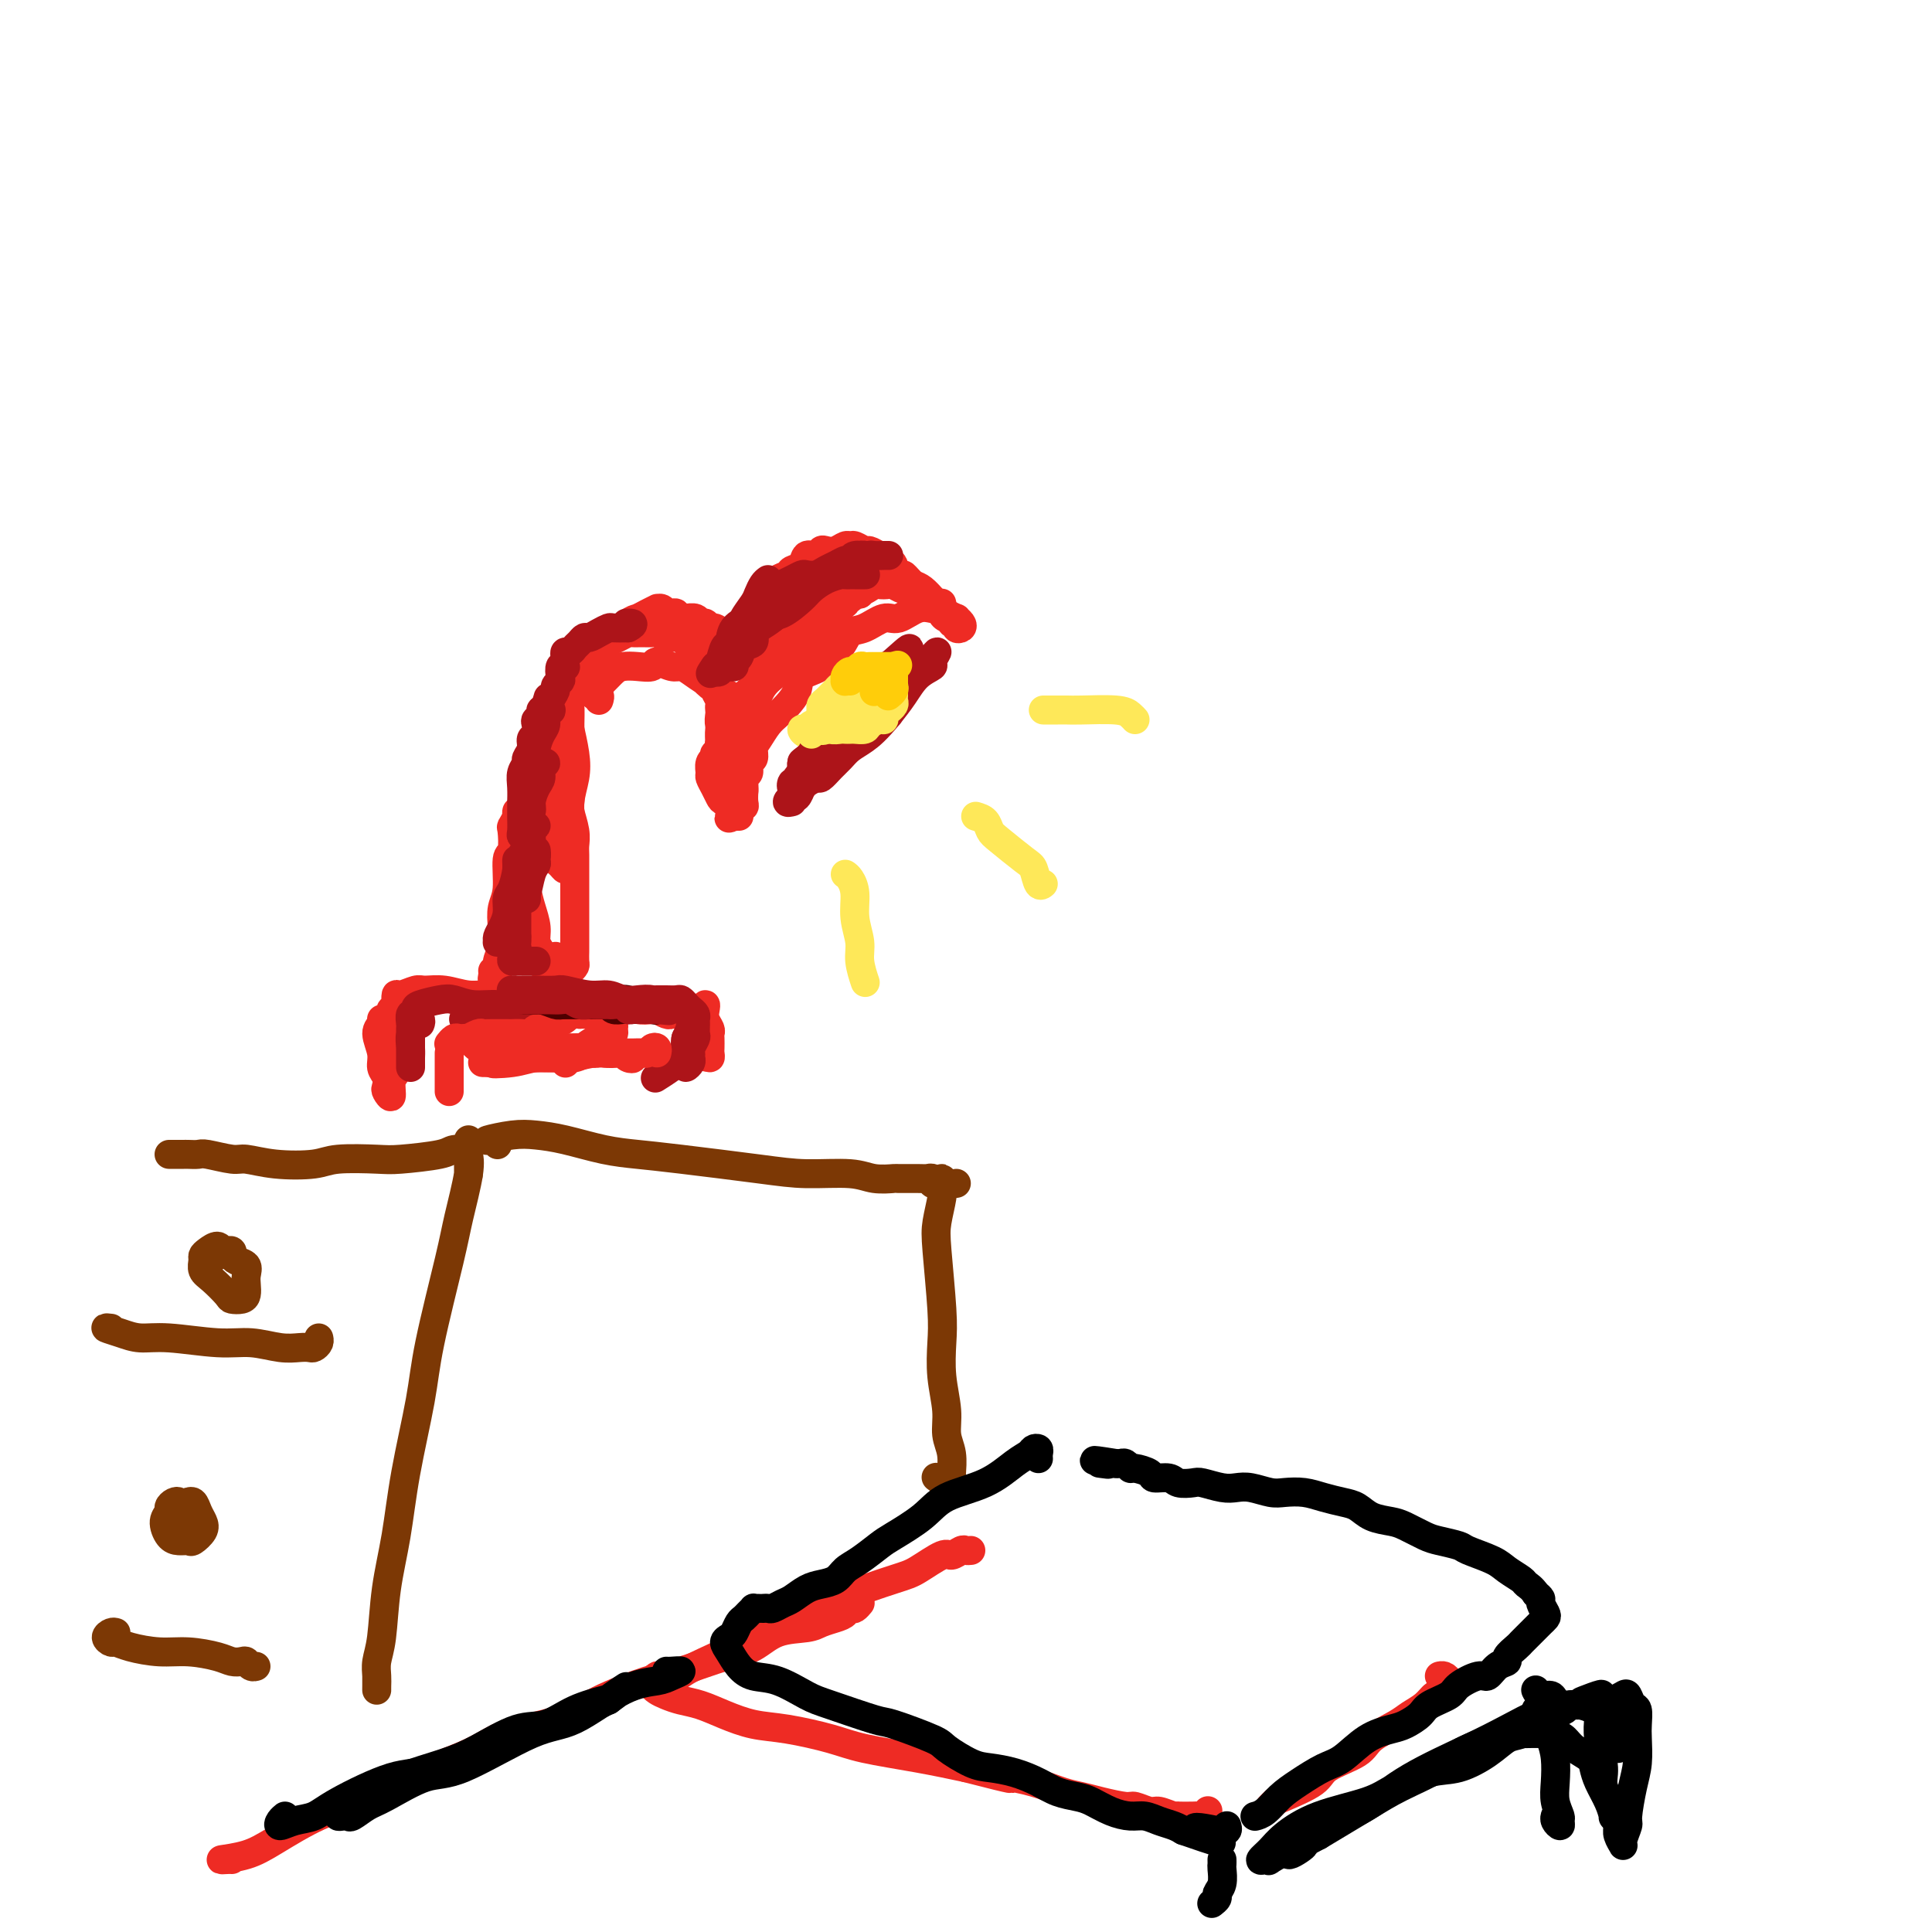 <svg viewBox='0 0 400 400' version='1.1' xmlns='http://www.w3.org/2000/svg' xmlns:xlink='http://www.w3.org/1999/xlink'><g fill='none' stroke='rgb(124,56,5)' stroke-width='6' stroke-linecap='round' stroke-linejoin='round'><path d='M97,243c0.000,0.173 0.000,0.345 0,0c-0.000,-0.345 -0.000,-1.208 0,-2c0.000,-0.792 0.000,-1.511 0,-2c-0.000,-0.489 -0.001,-0.746 0,-1c0.001,-0.254 0.002,-0.506 0,-1c-0.002,-0.494 -0.007,-1.232 0,-1c0.007,0.232 0.026,1.433 0,2c-0.026,0.567 -0.098,0.501 0,1c0.098,0.499 0.365,1.563 0,4c-0.365,2.437 -1.361,6.246 -2,9c-0.639,2.754 -0.919,4.451 -2,9c-1.081,4.549 -2.962,11.948 -4,17c-1.038,5.052 -1.234,7.758 -2,12c-0.766,4.242 -2.104,10.021 -3,15c-0.896,4.979 -1.350,9.158 -2,13c-0.650,3.842 -1.495,7.347 -2,11c-0.505,3.653 -0.671,7.453 -1,10c-0.329,2.547 -0.820,3.842 -1,5c-0.180,1.158 -0.048,2.178 0,3c0.048,0.822 0.013,1.446 0,2c-0.013,0.554 -0.003,1.038 0,1c0.003,-0.038 0.001,-0.598 0,-1c-0.001,-0.402 -0.000,-0.647 0,-1c0.000,-0.353 0.000,-0.815 0,-1c-0.000,-0.185 -0.000,-0.092 0,0'/><path d='M103,237c0.051,-0.415 0.101,-0.830 0,-1c-0.101,-0.170 -0.355,-0.096 -1,0c-0.645,0.096 -1.683,0.215 -1,0c0.683,-0.215 3.086,-0.762 5,-1c1.914,-0.238 3.338,-0.167 5,0c1.662,0.167 3.562,0.429 6,1c2.438,0.571 5.414,1.449 8,2c2.586,0.551 4.782,0.773 7,1c2.218,0.227 4.458,0.457 9,1c4.542,0.543 11.386,1.399 16,2c4.614,0.601 6.998,0.946 10,1c3.002,0.054 6.622,-0.182 9,0c2.378,0.182 3.516,0.781 5,1c1.484,0.219 3.316,0.058 4,0c0.684,-0.058 0.221,-0.012 1,0c0.779,0.012 2.800,-0.011 4,0c1.200,0.011 1.579,0.055 2,0c0.421,-0.055 0.883,-0.211 1,0c0.117,0.211 -0.113,0.789 0,1c0.113,0.211 0.569,0.057 1,0c0.431,-0.057 0.837,-0.016 1,0c0.163,0.016 0.081,0.008 0,0'/><path d='M198,245c-0.732,0.137 -1.463,0.275 -2,0c-0.537,-0.275 -0.879,-0.962 -1,-1c-0.121,-0.038 -0.019,0.572 0,1c0.019,0.428 -0.044,0.672 0,1c0.044,0.328 0.194,0.738 0,2c-0.194,1.262 -0.733,3.374 -1,5c-0.267,1.626 -0.264,2.766 0,6c0.264,3.234 0.788,8.563 1,12c0.212,3.437 0.113,4.981 0,7c-0.113,2.019 -0.241,4.513 0,7c0.241,2.487 0.850,4.966 1,7c0.150,2.034 -0.158,3.621 0,5c0.158,1.379 0.781,2.548 1,4c0.219,1.452 0.034,3.187 0,4c-0.034,0.813 0.084,0.702 0,1c-0.084,0.298 -0.369,1.003 -1,1c-0.631,-0.003 -1.609,-0.715 -2,-1c-0.391,-0.285 -0.196,-0.142 0,0'/><path d='M95,238c0.227,-0.006 0.454,-0.012 1,0c0.546,0.012 1.410,0.042 1,0c-0.410,-0.042 -2.095,-0.156 -3,0c-0.905,0.156 -1.032,0.581 -3,1c-1.968,0.419 -5.778,0.831 -8,1c-2.222,0.169 -2.857,0.094 -5,0c-2.143,-0.094 -5.792,-0.206 -8,0c-2.208,0.206 -2.973,0.731 -5,1c-2.027,0.269 -5.316,0.282 -8,0c-2.684,-0.282 -4.765,-0.860 -6,-1c-1.235,-0.140 -1.626,0.159 -3,0c-1.374,-0.159 -3.730,-0.775 -5,-1c-1.270,-0.225 -1.453,-0.060 -2,0c-0.547,0.060 -1.457,0.016 -2,0c-0.543,-0.016 -0.720,-0.004 -1,0c-0.280,0.004 -0.663,0.001 -1,0c-0.337,-0.001 -0.629,-0.000 -1,0c-0.371,0.000 -0.820,0.000 -1,0c-0.180,-0.000 -0.090,-0.000 0,0'/><path d='M23,275c-0.671,-0.081 -1.343,-0.161 -1,0c0.343,0.161 1.699,0.564 3,1c1.301,0.436 2.546,0.905 4,1c1.454,0.095 3.117,-0.185 6,0c2.883,0.185 6.986,0.834 10,1c3.014,0.166 4.940,-0.151 7,0c2.060,0.151 4.254,0.770 6,1c1.746,0.230 3.042,0.072 4,0c0.958,-0.072 1.577,-0.058 2,0c0.423,0.058 0.649,0.160 1,0c0.351,-0.160 0.825,-0.582 1,-1c0.175,-0.418 0.050,-0.834 0,-1c-0.050,-0.166 -0.025,-0.083 0,0'/><path d='M48,260c0.087,-0.413 0.175,-0.826 0,-1c-0.175,-0.174 -0.611,-0.110 -1,0c-0.389,0.110 -0.731,0.266 -1,0c-0.269,-0.266 -0.466,-0.955 -1,-1c-0.534,-0.045 -1.406,0.553 -2,1c-0.594,0.447 -0.908,0.743 -1,1c-0.092,0.257 0.040,0.475 0,1c-0.040,0.525 -0.253,1.357 0,2c0.253,0.643 0.972,1.098 2,2c1.028,0.902 2.367,2.250 3,3c0.633,0.750 0.562,0.903 1,1c0.438,0.097 1.387,0.138 2,0c0.613,-0.138 0.890,-0.457 1,-1c0.110,-0.543 0.054,-1.311 0,-2c-0.054,-0.689 -0.107,-1.298 0,-2c0.107,-0.702 0.375,-1.495 0,-2c-0.375,-0.505 -1.393,-0.720 -2,-1c-0.607,-0.280 -0.804,-0.625 -1,-1c-0.196,-0.375 -0.393,-0.781 -1,-1c-0.607,-0.219 -1.625,-0.251 -2,0c-0.375,0.251 -0.107,0.786 0,1c0.107,0.214 0.054,0.107 0,0'/><path d='M38,313c-0.444,-0.316 -0.888,-0.632 -1,-1c-0.112,-0.368 0.109,-0.787 0,-1c-0.109,-0.213 -0.549,-0.218 -1,0c-0.451,0.218 -0.914,0.661 -1,1c-0.086,0.339 0.205,0.574 0,1c-0.205,0.426 -0.904,1.044 -1,2c-0.096,0.956 0.412,2.250 1,3c0.588,0.750 1.254,0.955 2,1c0.746,0.045 1.570,-0.070 2,0c0.430,0.070 0.466,0.327 1,0c0.534,-0.327 1.565,-1.236 2,-2c0.435,-0.764 0.275,-1.382 0,-2c-0.275,-0.618 -0.665,-1.234 -1,-2c-0.335,-0.766 -0.615,-1.681 -1,-2c-0.385,-0.319 -0.874,-0.043 -1,0c-0.126,0.043 0.110,-0.146 0,0c-0.110,0.146 -0.566,0.627 -1,1c-0.434,0.373 -0.848,0.639 -1,1c-0.152,0.361 -0.044,0.817 0,1c0.044,0.183 0.022,0.091 0,0'/><path d='M24,338c-0.283,-0.081 -0.567,-0.163 -1,0c-0.433,0.163 -1.016,0.569 -1,1c0.016,0.431 0.631,0.885 1,1c0.369,0.115 0.494,-0.110 1,0c0.506,0.110 1.395,0.555 3,1c1.605,0.445 3.925,0.890 6,1c2.075,0.110 3.904,-0.115 6,0c2.096,0.115 4.459,0.571 6,1c1.541,0.429 2.259,0.833 3,1c0.741,0.167 1.505,0.097 2,0c0.495,-0.097 0.720,-0.222 1,0c0.280,0.222 0.614,0.791 1,1c0.386,0.209 0.825,0.060 1,0c0.175,-0.060 0.088,-0.030 0,0'/></g>
<g fill='none' stroke='rgb(238,43,36)' stroke-width='6' stroke-linecap='round' stroke-linejoin='round'><path d='M48,385c-0.191,-0.016 -0.382,-0.031 -1,0c-0.618,0.031 -1.664,0.109 -1,0c0.664,-0.109 3.038,-0.403 5,-1c1.962,-0.597 3.511,-1.496 6,-3c2.489,-1.504 5.916,-3.613 9,-5c3.084,-1.387 5.825,-2.050 8,-3c2.175,-0.950 3.784,-2.185 8,-4c4.216,-1.815 11.039,-4.209 15,-6c3.961,-1.791 5.058,-2.978 8,-4c2.942,-1.022 7.727,-1.877 11,-3c3.273,-1.123 5.032,-2.512 8,-4c2.968,-1.488 7.145,-3.075 10,-4c2.855,-0.925 4.389,-1.189 7,-2c2.611,-0.811 6.298,-2.168 9,-3c2.702,-0.832 4.418,-1.140 6,-2c1.582,-0.860 3.030,-2.272 5,-3c1.970,-0.728 4.460,-0.773 6,-1c1.540,-0.227 2.128,-0.635 3,-1c0.872,-0.365 2.026,-0.685 3,-1c0.974,-0.315 1.767,-0.624 2,-1c0.233,-0.376 -0.095,-0.819 0,-1c0.095,-0.181 0.613,-0.100 1,0c0.387,0.100 0.643,0.219 1,0c0.357,-0.219 0.816,-0.777 1,-1c0.184,-0.223 0.092,-0.112 0,0'/><path d='M201,321c-0.363,0.036 -0.727,0.072 -1,0c-0.273,-0.072 -0.457,-0.253 -1,0c-0.543,0.253 -1.445,0.941 -2,1c-0.555,0.059 -0.762,-0.511 -2,0c-1.238,0.511 -3.507,2.104 -5,3c-1.493,0.896 -2.210,1.096 -5,2c-2.790,0.904 -7.652,2.511 -11,4c-3.348,1.489 -5.180,2.861 -8,4c-2.820,1.139 -6.627,2.046 -9,3c-2.373,0.954 -3.312,1.955 -5,3c-1.688,1.045 -4.126,2.136 -6,3c-1.874,0.864 -3.185,1.503 -4,2c-0.815,0.497 -1.133,0.854 -2,1c-0.867,0.146 -2.283,0.081 -3,0c-0.717,-0.081 -0.737,-0.176 -1,0c-0.263,0.176 -0.770,0.625 -1,1c-0.230,0.375 -0.184,0.677 0,1c0.184,0.323 0.504,0.667 1,1c0.496,0.333 1.166,0.657 2,1c0.834,0.343 1.832,0.707 3,1c1.168,0.293 2.506,0.515 4,1c1.494,0.485 3.142,1.232 5,2c1.858,0.768 3.925,1.557 6,2c2.075,0.443 4.158,0.541 7,1c2.842,0.459 6.442,1.278 9,2c2.558,0.722 4.073,1.348 7,2c2.927,0.652 7.265,1.329 11,2c3.735,0.671 6.868,1.335 10,2'/><path d='M200,366c11.874,3.051 9.059,2.179 9,2c-0.059,-0.179 2.639,0.334 5,1c2.361,0.666 4.385,1.484 6,2c1.615,0.516 2.821,0.731 4,1c1.179,0.269 2.331,0.593 4,1c1.669,0.407 3.855,0.897 5,1c1.145,0.103 1.250,-0.183 2,0c0.750,0.183 2.146,0.834 3,1c0.854,0.166 1.168,-0.151 2,0c0.832,0.151 2.184,0.772 3,1c0.816,0.228 1.097,0.062 1,0c-0.097,-0.062 -0.572,-0.020 0,0c0.572,0.020 2.192,0.019 3,0c0.808,-0.019 0.804,-0.057 1,0c0.196,0.057 0.591,0.208 1,0c0.409,-0.208 0.831,-0.774 1,-1c0.169,-0.226 0.084,-0.113 0,0'/><path d='M263,374c-0.098,0.102 -0.196,0.204 0,0c0.196,-0.204 0.686,-0.715 1,-1c0.314,-0.285 0.451,-0.344 2,-1c1.549,-0.656 4.508,-1.909 6,-3c1.492,-1.091 1.515,-2.022 3,-3c1.485,-0.978 4.432,-2.005 6,-3c1.568,-0.995 1.758,-1.959 3,-3c1.242,-1.041 3.537,-2.159 5,-3c1.463,-0.841 2.094,-1.405 3,-2c0.906,-0.595 2.089,-1.220 3,-2c0.911,-0.780 1.551,-1.714 2,-2c0.449,-0.286 0.706,0.077 1,0c0.294,-0.077 0.625,-0.595 1,-1c0.375,-0.405 0.794,-0.697 1,-1c0.206,-0.303 0.200,-0.617 0,-1c-0.200,-0.383 -0.592,-0.834 -1,-1c-0.408,-0.166 -0.831,-0.047 -1,0c-0.169,0.047 -0.085,0.024 0,0'/></g>
<g fill='none' stroke='rgb(0,0,0)' stroke-width='6' stroke-linecap='round' stroke-linejoin='round'><path d='M215,302c-0.026,-0.315 -0.053,-0.630 0,-1c0.053,-0.370 0.184,-0.794 0,-1c-0.184,-0.206 -0.685,-0.194 -1,0c-0.315,0.194 -0.444,0.571 -1,1c-0.556,0.429 -1.539,0.910 -3,2c-1.461,1.090 -3.401,2.791 -6,4c-2.599,1.209 -5.858,1.927 -8,3c-2.142,1.073 -3.169,2.500 -5,4c-1.831,1.500 -4.468,3.074 -6,4c-1.532,0.926 -1.961,1.204 -3,2c-1.039,0.796 -2.690,2.110 -4,3c-1.310,0.890 -2.280,1.356 -3,2c-0.720,0.644 -1.190,1.468 -2,2c-0.810,0.532 -1.961,0.773 -3,1c-1.039,0.227 -1.966,0.439 -3,1c-1.034,0.561 -2.176,1.471 -3,2c-0.824,0.529 -1.331,0.678 -2,1c-0.669,0.322 -1.499,0.818 -2,1c-0.501,0.182 -0.673,0.049 -1,0c-0.327,-0.049 -0.808,-0.014 -1,0c-0.192,0.014 -0.096,0.007 0,0'/><path d='M157,333c-0.447,0.023 -0.893,0.047 -1,0c-0.107,-0.047 0.126,-0.163 0,0c-0.126,0.163 -0.611,0.607 -1,1c-0.389,0.393 -0.683,0.735 -1,1c-0.317,0.265 -0.657,0.454 -1,1c-0.343,0.546 -0.689,1.448 -1,2c-0.311,0.552 -0.587,0.754 -1,1c-0.413,0.246 -0.962,0.536 -1,1c-0.038,0.464 0.437,1.101 1,2c0.563,0.899 1.215,2.060 2,3c0.785,0.940 1.703,1.660 3,2c1.297,0.340 2.975,0.299 5,1c2.025,0.701 4.399,2.145 6,3c1.601,0.855 2.428,1.120 5,2c2.572,0.880 6.887,2.376 9,3c2.113,0.624 2.024,0.377 4,1c1.976,0.623 6.019,2.117 8,3c1.981,0.883 1.902,1.157 3,2c1.098,0.843 3.374,2.257 5,3c1.626,0.743 2.603,0.815 4,1c1.397,0.185 3.216,0.482 5,1c1.784,0.518 3.533,1.255 5,2c1.467,0.745 2.651,1.496 4,2c1.349,0.504 2.864,0.761 4,1c1.136,0.239 1.893,0.459 3,1c1.107,0.541 2.565,1.402 4,2c1.435,0.598 2.846,0.934 4,1c1.154,0.066 2.052,-0.137 3,0c0.948,0.137 1.948,0.614 3,1c1.052,0.386 2.158,0.682 3,1c0.842,0.318 1.421,0.659 2,1'/><path d='M245,379c14.217,4.949 5.259,1.322 3,0c-2.259,-1.322 2.179,-0.341 4,0c1.821,0.341 1.024,0.040 1,0c-0.024,-0.040 0.724,0.182 1,0c0.276,-0.182 0.079,-0.766 0,-1c-0.079,-0.234 -0.039,-0.117 0,0'/><path d='M260,376c-0.159,0.041 -0.318,0.081 0,0c0.318,-0.081 1.112,-0.285 2,-1c0.888,-0.715 1.870,-1.942 3,-3c1.130,-1.058 2.407,-1.947 4,-3c1.593,-1.053 3.504,-2.270 5,-3c1.496,-0.730 2.579,-0.972 4,-2c1.421,-1.028 3.179,-2.842 5,-4c1.821,-1.158 3.703,-1.661 5,-2c1.297,-0.339 2.008,-0.513 3,-1c0.992,-0.487 2.265,-1.287 3,-2c0.735,-0.713 0.931,-1.338 2,-2c1.069,-0.662 3.010,-1.361 4,-2c0.990,-0.639 1.030,-1.218 2,-2c0.970,-0.782 2.871,-1.767 4,-2c1.129,-0.233 1.486,0.285 2,0c0.514,-0.285 1.184,-1.372 2,-2c0.816,-0.628 1.777,-0.798 2,-1c0.223,-0.202 -0.291,-0.435 0,-1c0.291,-0.565 1.387,-1.461 2,-2c0.613,-0.539 0.741,-0.722 1,-1c0.259,-0.278 0.647,-0.652 1,-1c0.353,-0.348 0.670,-0.670 1,-1c0.330,-0.330 0.673,-0.670 1,-1c0.327,-0.330 0.638,-0.652 1,-1c0.362,-0.348 0.774,-0.723 1,-1c0.226,-0.277 0.267,-0.456 0,-1c-0.267,-0.544 -0.841,-1.454 -1,-2c-0.159,-0.546 0.097,-0.727 0,-1c-0.097,-0.273 -0.549,-0.636 -1,-1'/><path d='M318,330c-0.743,-1.192 -1.600,-1.671 -2,-2c-0.400,-0.329 -0.342,-0.508 -1,-1c-0.658,-0.492 -2.032,-1.298 -3,-2c-0.968,-0.702 -1.531,-1.300 -3,-2c-1.469,-0.700 -3.842,-1.501 -5,-2c-1.158,-0.499 -1.099,-0.697 -2,-1c-0.901,-0.303 -2.762,-0.710 -4,-1c-1.238,-0.290 -1.854,-0.463 -3,-1c-1.146,-0.537 -2.823,-1.439 -4,-2c-1.177,-0.561 -1.854,-0.780 -3,-1c-1.146,-0.220 -2.760,-0.441 -4,-1c-1.240,-0.559 -2.107,-1.457 -3,-2c-0.893,-0.543 -1.813,-0.733 -3,-1c-1.187,-0.267 -2.642,-0.611 -4,-1c-1.358,-0.389 -2.618,-0.822 -4,-1c-1.382,-0.178 -2.886,-0.099 -4,0c-1.114,0.099 -1.839,0.219 -3,0c-1.161,-0.219 -2.757,-0.777 -4,-1c-1.243,-0.223 -2.133,-0.111 -3,0c-0.867,0.111 -1.711,0.222 -3,0c-1.289,-0.222 -3.022,-0.777 -4,-1c-0.978,-0.223 -1.202,-0.115 -2,0c-0.798,0.115 -2.172,0.237 -3,0c-0.828,-0.237 -1.111,-0.833 -2,-1c-0.889,-0.167 -2.385,0.095 -3,0c-0.615,-0.095 -0.350,-0.547 -1,-1c-0.650,-0.453 -2.216,-0.906 -3,-1c-0.784,-0.094 -0.788,0.171 -1,0c-0.212,-0.171 -0.634,-0.777 -1,-1c-0.366,-0.223 -0.676,-0.064 -1,0c-0.324,0.064 -0.662,0.032 -1,0'/><path d='M231,303c-7.667,-1.238 -3.333,-0.333 -2,0c1.333,0.333 -0.333,0.095 -1,0c-0.667,-0.095 -0.333,-0.048 0,0'/><path d='M253,385c0.009,0.386 0.017,0.772 0,1c-0.017,0.228 -0.061,0.300 0,1c0.061,0.700 0.226,2.030 0,3c-0.226,0.970 -0.844,1.580 -1,2c-0.156,0.420 0.150,0.652 0,1c-0.150,0.348 -0.757,0.814 -1,1c-0.243,0.186 -0.121,0.093 0,0'/><path d='M317,357c0.032,0.091 0.064,0.181 0,0c-0.064,-0.181 -0.223,-0.635 0,-1c0.223,-0.365 0.830,-0.643 1,-1c0.170,-0.357 -0.095,-0.795 0,-1c0.095,-0.205 0.551,-0.177 1,0c0.449,0.177 0.891,0.504 1,1c0.109,0.496 -0.115,1.161 0,2c0.115,0.839 0.571,1.854 1,3c0.429,1.146 0.833,2.425 1,4c0.167,1.575 0.098,3.446 0,5c-0.098,1.554 -0.226,2.792 0,4c0.226,1.208 0.807,2.387 1,3c0.193,0.613 -0.001,0.662 0,1c0.001,0.338 0.196,0.967 0,1c-0.196,0.033 -0.784,-0.530 -1,-1c-0.216,-0.470 -0.062,-0.849 0,-1c0.062,-0.151 0.031,-0.076 0,0'/><path d='M318,357c-0.139,-0.241 -0.278,-0.482 0,-1c0.278,-0.518 0.972,-1.314 0,-1c-0.972,0.314 -3.612,1.738 -6,3c-2.388,1.262 -4.524,2.360 -8,4c-3.476,1.640 -8.292,3.820 -12,6c-3.708,2.180 -6.310,4.360 -9,6c-2.690,1.640 -5.469,2.740 -8,4c-2.531,1.260 -4.813,2.679 -7,4c-2.187,1.321 -4.279,2.545 -5,3c-0.721,0.455 -0.071,0.142 0,0c0.071,-0.142 -0.436,-0.114 -1,0c-0.564,0.114 -1.183,0.312 -1,0c0.183,-0.312 1.169,-1.136 2,-2c0.831,-0.864 1.509,-1.769 3,-3c1.491,-1.231 3.797,-2.786 7,-4c3.203,-1.214 7.304,-2.085 10,-3c2.696,-0.915 3.985,-1.874 6,-3c2.015,-1.126 4.754,-2.419 7,-3c2.246,-0.581 3.998,-0.450 6,-1c2.002,-0.550 4.252,-1.783 6,-3c1.748,-1.217 2.992,-2.420 4,-3c1.008,-0.580 1.779,-0.536 3,-1c1.221,-0.464 2.890,-1.434 4,-2c1.110,-0.566 1.659,-0.726 2,-1c0.341,-0.274 0.473,-0.662 1,-1c0.527,-0.338 1.451,-0.627 2,-1c0.549,-0.373 0.725,-0.831 1,-1c0.275,-0.169 0.650,-0.048 1,0c0.350,0.048 0.675,0.024 1,0'/><path d='M327,353c8.531,-3.785 2.860,-1.746 1,-1c-1.860,0.746 0.093,0.200 1,0c0.907,-0.200 0.768,-0.054 1,0c0.232,0.054 0.835,0.015 1,0c0.165,-0.015 -0.107,-0.007 0,0c0.107,0.007 0.592,0.014 1,0c0.408,-0.014 0.739,-0.049 1,0c0.261,0.049 0.452,0.182 1,0c0.548,-0.182 1.453,-0.681 2,-1c0.547,-0.319 0.735,-0.460 1,0c0.265,0.460 0.608,1.522 1,2c0.392,0.478 0.834,0.372 1,1c0.166,0.628 0.054,1.990 0,3c-0.054,1.010 -0.052,1.669 0,3c0.052,1.331 0.153,3.333 0,5c-0.153,1.667 -0.562,2.998 -1,5c-0.438,2.002 -0.906,4.674 -1,6c-0.094,1.326 0.185,1.306 0,2c-0.185,0.694 -0.834,2.102 -1,3c-0.166,0.898 0.152,1.288 0,1c-0.152,-0.288 -0.773,-1.252 -1,-2c-0.227,-0.748 -0.061,-1.278 0,-2c0.061,-0.722 0.017,-1.635 0,-2c-0.017,-0.365 -0.009,-0.183 0,0'/><path d='M335,362c-0.035,-0.255 -0.070,-0.509 0,-1c0.070,-0.491 0.244,-1.217 0,-2c-0.244,-0.783 -0.906,-1.623 -1,-2c-0.094,-0.377 0.381,-0.291 0,-1c-0.381,-0.709 -1.618,-2.213 -2,-3c-0.382,-0.787 0.093,-0.856 0,-1c-0.093,-0.144 -0.753,-0.363 -1,0c-0.247,0.363 -0.082,1.306 0,2c0.082,0.694 0.082,1.138 0,2c-0.082,0.862 -0.246,2.143 0,4c0.246,1.857 0.904,4.289 1,6c0.096,1.711 -0.369,2.699 0,4c0.369,1.301 1.570,2.914 2,4c0.430,1.086 0.087,1.644 0,2c-0.087,0.356 0.081,0.510 0,0c-0.081,-0.510 -0.409,-1.683 -1,-3c-0.591,-1.317 -1.443,-2.776 -2,-4c-0.557,-1.224 -0.820,-2.212 -1,-3c-0.180,-0.788 -0.278,-1.374 -1,-2c-0.722,-0.626 -2.069,-1.291 -3,-2c-0.931,-0.709 -1.447,-1.463 -2,-2c-0.553,-0.537 -1.144,-0.858 -3,-1c-1.856,-0.142 -4.978,-0.107 -7,0c-2.022,0.107 -2.945,0.284 -5,1c-2.055,0.716 -5.241,1.971 -7,3c-1.759,1.029 -2.090,1.833 -4,3c-1.910,1.167 -5.399,2.699 -8,4c-2.601,1.301 -4.315,2.372 -7,4c-2.685,1.628 -6.343,3.814 -10,6'/><path d='M273,380c-6.828,3.548 -3.399,1.918 -3,2c0.399,0.082 -2.233,1.878 -3,2c-0.767,0.122 0.332,-1.429 1,-2c0.668,-0.571 0.905,-0.163 1,0c0.095,0.163 0.047,0.082 0,0'/><path d='M333,356c0.286,0.009 0.572,0.017 1,0c0.428,-0.017 0.999,-0.060 1,0c0.001,0.060 -0.569,0.222 -1,0c-0.431,-0.222 -0.724,-0.829 -1,-1c-0.276,-0.171 -0.536,0.095 -1,0c-0.464,-0.095 -1.131,-0.551 -2,-1c-0.869,-0.449 -1.938,-0.890 -3,-1c-1.062,-0.110 -2.117,0.110 -3,0c-0.883,-0.110 -1.596,-0.552 -2,-1c-0.404,-0.448 -0.500,-0.904 -1,-1c-0.500,-0.096 -1.404,0.166 -2,0c-0.596,-0.166 -0.885,-0.762 -1,-1c-0.115,-0.238 -0.058,-0.119 0,0'/><path d='M138,346c0.150,0.023 0.299,0.047 1,0c0.701,-0.047 1.953,-0.163 2,0c0.047,0.163 -1.112,0.605 -2,1c-0.888,0.395 -1.507,0.744 -3,1c-1.493,0.256 -3.862,0.419 -7,2c-3.138,1.581 -7.046,4.581 -10,6c-2.954,1.419 -4.954,1.258 -9,3c-4.046,1.742 -10.138,5.389 -14,7c-3.862,1.611 -5.493,1.188 -8,2c-2.507,0.812 -5.890,2.858 -8,4c-2.110,1.142 -2.948,1.378 -4,2c-1.052,0.622 -2.318,1.628 -3,2c-0.682,0.372 -0.781,0.109 -1,0c-0.219,-0.109 -0.556,-0.065 -1,0c-0.444,0.065 -0.993,0.152 -1,0c-0.007,-0.152 0.527,-0.543 1,-1c0.473,-0.457 0.884,-0.979 1,-1c0.116,-0.021 -0.062,0.460 1,0c1.062,-0.460 3.364,-1.861 5,-3c1.636,-1.139 2.607,-2.015 5,-3c2.393,-0.985 6.209,-2.077 9,-3c2.791,-0.923 4.555,-1.676 7,-3c2.445,-1.324 5.569,-3.217 8,-4c2.431,-0.783 4.168,-0.454 6,-1c1.832,-0.546 3.759,-1.967 6,-3c2.241,-1.033 4.797,-1.679 6,-2c1.203,-0.321 1.055,-0.317 2,-1c0.945,-0.683 2.984,-2.052 3,-2c0.016,0.052 -1.992,1.526 -4,3'/><path d='M126,352c-3.217,1.508 -9.260,3.779 -13,5c-3.740,1.221 -5.178,1.392 -9,3c-3.822,1.608 -10.027,4.654 -14,6c-3.973,1.346 -5.713,0.992 -9,2c-3.287,1.008 -8.122,3.378 -11,5c-2.878,1.622 -3.801,2.498 -5,3c-1.199,0.502 -2.675,0.632 -4,1c-1.325,0.368 -2.500,0.975 -3,1c-0.500,0.025 -0.327,-0.532 0,-1c0.327,-0.468 0.808,-0.848 1,-1c0.192,-0.152 0.096,-0.076 0,0'/></g>
<g fill='none' stroke='rgb(238,43,36)' stroke-width='6' stroke-linecap='round' stroke-linejoin='round'><path d='M79,211c0.146,0.296 0.291,0.593 0,1c-0.291,0.407 -1.020,0.925 -1,2c0.020,1.075 0.789,2.707 1,4c0.211,1.293 -0.136,2.248 0,3c0.136,0.752 0.753,1.302 1,2c0.247,0.698 0.122,1.544 0,2c-0.122,0.456 -0.243,0.522 0,1c0.243,0.478 0.849,1.367 1,1c0.151,-0.367 -0.155,-1.992 0,-3c0.155,-1.008 0.770,-1.400 1,-2c0.230,-0.600 0.075,-1.408 0,-3c-0.075,-1.592 -0.069,-3.967 0,-5c0.069,-1.033 0.201,-0.723 0,-1c-0.201,-0.277 -0.734,-1.140 -1,-2c-0.266,-0.860 -0.266,-1.718 0,-2c0.266,-0.282 0.799,0.012 1,0c0.201,-0.012 0.069,-0.328 0,-1c-0.069,-0.672 -0.074,-1.698 0,-2c0.074,-0.302 0.227,0.119 1,0c0.773,-0.119 2.165,-0.779 3,-1c0.835,-0.221 1.112,-0.003 2,0c0.888,0.003 2.386,-0.209 4,0c1.614,0.209 3.344,0.841 5,1c1.656,0.159 3.238,-0.153 5,0c1.762,0.153 3.705,0.772 5,1c1.295,0.228 1.941,0.065 3,0c1.059,-0.065 2.529,-0.033 4,0'/><path d='M114,207c4.828,0.536 2.897,0.875 3,1c0.103,0.125 2.239,0.037 4,0c1.761,-0.037 3.148,-0.024 4,0c0.852,0.024 1.169,0.058 2,0c0.831,-0.058 2.177,-0.208 3,0c0.823,0.208 1.124,0.774 2,1c0.876,0.226 2.329,0.113 3,0c0.671,-0.113 0.561,-0.225 1,0c0.439,0.225 1.427,0.789 2,1c0.573,0.211 0.731,0.071 1,0c0.269,-0.071 0.650,-0.072 1,0c0.350,0.072 0.671,0.217 1,0c0.329,-0.217 0.666,-0.794 1,-1c0.334,-0.206 0.664,-0.039 1,0c0.336,0.039 0.677,-0.050 1,0c0.323,0.050 0.626,0.241 1,0c0.374,-0.241 0.818,-0.913 1,-1c0.182,-0.087 0.101,0.409 0,1c-0.101,0.591 -0.223,1.275 0,2c0.223,0.725 0.792,1.489 1,2c0.208,0.511 0.057,0.768 0,1c-0.057,0.232 -0.018,0.438 0,1c0.018,0.562 0.015,1.481 0,2c-0.015,0.519 -0.043,0.640 0,1c0.043,0.360 0.155,0.960 0,1c-0.155,0.040 -0.578,-0.480 -1,-1'/><path d='M146,218c0.333,1.500 0.167,0.750 0,0'/><path d='M102,201c0.030,0.298 0.061,0.597 0,1c-0.061,0.403 -0.213,0.912 0,1c0.213,0.088 0.793,-0.244 1,0c0.207,0.244 0.042,1.062 0,1c-0.042,-0.062 0.040,-1.006 0,-2c-0.040,-0.994 -0.203,-2.037 0,-3c0.203,-0.963 0.771,-1.845 1,-3c0.229,-1.155 0.118,-2.582 0,-4c-0.118,-1.418 -0.241,-2.825 0,-4c0.241,-1.175 0.848,-2.117 1,-4c0.152,-1.883 -0.152,-4.707 0,-6c0.152,-1.293 0.759,-1.054 1,-2c0.241,-0.946 0.117,-3.075 0,-4c-0.117,-0.925 -0.227,-0.645 0,-1c0.227,-0.355 0.792,-1.344 1,-2c0.208,-0.656 0.059,-0.978 0,-1c-0.059,-0.022 -0.027,0.255 0,1c0.027,0.745 0.048,1.959 0,3c-0.048,1.041 -0.167,1.909 0,3c0.167,1.091 0.618,2.403 1,4c0.382,1.597 0.695,3.478 1,5c0.305,1.522 0.604,2.684 1,4c0.396,1.316 0.890,2.786 1,4c0.110,1.214 -0.163,2.173 0,3c0.163,0.827 0.761,1.522 1,2c0.239,0.478 0.120,0.739 0,1'/><path d='M112,198c1.016,4.636 1.056,1.727 1,1c-0.056,-0.727 -0.207,0.727 0,1c0.207,0.273 0.774,-0.636 1,-1c0.226,-0.364 0.113,-0.182 0,0'/><path d='M115,198c-0.122,0.455 -0.244,0.910 0,1c0.244,0.090 0.853,-0.185 1,0c0.147,0.185 -0.167,0.831 0,1c0.167,0.169 0.815,-0.139 1,0c0.185,0.139 -0.094,0.723 0,1c0.094,0.277 0.561,0.245 1,0c0.439,-0.245 0.850,-0.703 1,-1c0.150,-0.297 0.040,-0.434 0,-1c-0.040,-0.566 -0.011,-1.561 0,-2c0.011,-0.439 0.003,-0.324 0,-2c-0.003,-1.676 -0.001,-5.144 0,-7c0.001,-1.856 0.001,-2.099 0,-3c-0.001,-0.901 -0.004,-2.461 0,-4c0.004,-1.539 0.015,-3.056 0,-4c-0.015,-0.944 -0.057,-1.316 0,-2c0.057,-0.684 0.211,-1.682 0,-3c-0.211,-1.318 -0.789,-2.958 -1,-4c-0.211,-1.042 -0.057,-1.485 0,-2c0.057,-0.515 0.015,-1.100 0,-2c-0.015,-0.900 -0.004,-2.113 0,-3c0.004,-0.887 0.001,-1.446 0,-2c-0.001,-0.554 -0.000,-1.103 0,-2c0.000,-0.897 0.000,-2.143 0,-3c-0.000,-0.857 -0.000,-1.326 0,-2c0.000,-0.674 0.000,-1.552 0,-2c-0.000,-0.448 -0.000,-0.467 0,-1c0.000,-0.533 0.000,-1.581 0,-2c-0.000,-0.419 -0.000,-0.210 0,0'/><path d='M118,147c-0.140,-7.626 0.011,-1.693 0,1c-0.011,2.693 -0.184,2.144 0,3c0.184,0.856 0.725,3.116 1,5c0.275,1.884 0.284,3.393 0,5c-0.284,1.607 -0.861,3.313 -1,5c-0.139,1.687 0.159,3.355 0,5c-0.159,1.645 -0.774,3.269 -1,4c-0.226,0.731 -0.063,0.571 0,1c0.063,0.429 0.027,1.446 0,2c-0.027,0.554 -0.045,0.643 0,1c0.045,0.357 0.151,0.982 0,1c-0.151,0.018 -0.561,-0.571 -1,-1c-0.439,-0.429 -0.907,-0.698 -1,-1c-0.093,-0.302 0.189,-0.636 0,-1c-0.189,-0.364 -0.849,-0.758 -1,-2c-0.151,-1.242 0.209,-3.334 0,-5c-0.209,-1.666 -0.985,-2.907 -1,-4c-0.015,-1.093 0.731,-2.039 1,-3c0.269,-0.961 0.062,-1.938 0,-3c-0.062,-1.062 0.021,-2.210 0,-3c-0.021,-0.790 -0.145,-1.224 0,-2c0.145,-0.776 0.561,-1.895 1,-3c0.439,-1.105 0.901,-2.197 1,-3c0.099,-0.803 -0.167,-1.317 0,-2c0.167,-0.683 0.766,-1.533 1,-2c0.234,-0.467 0.101,-0.549 0,-1c-0.101,-0.451 -0.172,-1.272 0,-2c0.172,-0.728 0.586,-1.364 1,-2'/><path d='M118,140c0.964,-4.504 0.874,-2.765 1,-2c0.126,0.765 0.467,0.556 1,0c0.533,-0.556 1.259,-1.458 2,-2c0.741,-0.542 1.498,-0.723 2,-1c0.502,-0.277 0.750,-0.648 1,-1c0.250,-0.352 0.504,-0.683 1,-1c0.496,-0.317 1.236,-0.621 2,-1c0.764,-0.379 1.551,-0.835 2,-1c0.449,-0.165 0.558,-0.041 1,0c0.442,0.041 1.217,-0.003 2,0c0.783,0.003 1.576,0.052 2,0c0.424,-0.052 0.481,-0.206 1,0c0.519,0.206 1.501,0.772 2,1c0.499,0.228 0.515,0.118 1,0c0.485,-0.118 1.439,-0.243 2,0c0.561,0.243 0.729,0.854 1,1c0.271,0.146 0.646,-0.172 1,0c0.354,0.172 0.686,0.834 1,1c0.314,0.166 0.609,-0.163 1,0c0.391,0.163 0.878,0.818 1,1c0.122,0.182 -0.121,-0.109 0,0c0.121,0.109 0.607,0.618 1,1c0.393,0.382 0.693,0.639 1,1c0.307,0.361 0.621,0.828 1,1c0.379,0.172 0.823,0.049 1,0c0.177,-0.049 0.089,-0.025 0,0'/><path d='M124,145c0.145,-0.446 0.290,-0.892 0,-1c-0.290,-0.108 -1.014,0.122 -1,0c0.014,-0.122 0.765,-0.597 1,-1c0.235,-0.403 -0.048,-0.735 0,-1c0.048,-0.265 0.426,-0.462 1,-1c0.574,-0.538 1.342,-1.417 2,-2c0.658,-0.583 1.205,-0.870 2,-1c0.795,-0.130 1.837,-0.102 3,0c1.163,0.102 2.446,0.278 3,0c0.554,-0.278 0.378,-1.010 1,-1c0.622,0.010 2.040,0.762 3,1c0.960,0.238 1.460,-0.038 2,0c0.540,0.038 1.119,0.391 2,1c0.881,0.609 2.063,1.474 3,2c0.937,0.526 1.628,0.714 2,1c0.372,0.286 0.425,0.669 1,1c0.575,0.331 1.674,0.610 2,1c0.326,0.390 -0.119,0.893 0,1c0.119,0.107 0.803,-0.181 1,0c0.197,0.181 -0.091,0.832 0,1c0.091,0.168 0.563,-0.147 1,0c0.437,0.147 0.839,0.756 1,1c0.161,0.244 0.080,0.122 0,0'/><path d='M151,144c-0.311,0.000 -0.622,0.000 -1,0c-0.378,0.000 -0.822,0.000 -1,0c-0.178,0.000 -0.089,0.000 0,0'/><path d='M147,142c-0.506,-0.430 -1.012,-0.859 -1,-1c0.012,-0.141 0.543,0.008 1,0c0.457,-0.008 0.840,-0.171 1,0c0.160,0.171 0.095,0.676 0,1c-0.095,0.324 -0.221,0.467 0,1c0.221,0.533 0.790,1.456 1,2c0.210,0.544 0.060,0.709 0,1c-0.060,0.291 -0.030,0.708 0,1c0.030,0.292 0.062,0.459 0,1c-0.062,0.541 -0.216,1.454 0,2c0.216,0.546 0.804,0.723 1,1c0.196,0.277 0.001,0.653 0,1c-0.001,0.347 0.192,0.666 0,1c-0.192,0.334 -0.770,0.682 -1,1c-0.230,0.318 -0.113,0.607 0,1c0.113,0.393 0.223,0.892 0,1c-0.223,0.108 -0.777,-0.174 -1,0c-0.223,0.174 -0.113,0.805 0,1c0.113,0.195 0.229,-0.047 0,0c-0.229,0.047 -0.804,0.384 -1,1c-0.196,0.616 -0.012,1.513 0,2c0.012,0.487 -0.147,0.564 0,1c0.147,0.436 0.598,1.230 1,2c0.402,0.770 0.753,1.517 1,2c0.247,0.483 0.389,0.701 1,1c0.611,0.299 1.689,0.678 2,1c0.311,0.322 -0.147,0.587 0,1c0.147,0.413 0.899,0.975 1,1c0.101,0.025 -0.450,-0.488 -1,-1'/><path d='M152,168c0.822,1.045 0.378,-0.342 0,-1c-0.378,-0.658 -0.690,-0.586 -1,-1c-0.310,-0.414 -0.619,-1.315 -1,-2c-0.381,-0.685 -0.834,-1.155 -1,-2c-0.166,-0.845 -0.045,-2.064 0,-3c0.045,-0.936 0.014,-1.587 0,-2c-0.014,-0.413 -0.011,-0.586 0,-1c0.011,-0.414 0.028,-1.069 0,-2c-0.028,-0.931 -0.103,-2.139 0,-3c0.103,-0.861 0.384,-1.377 1,-2c0.616,-0.623 1.569,-1.355 2,-2c0.431,-0.645 0.342,-1.203 1,-2c0.658,-0.797 2.063,-1.834 3,-3c0.937,-1.166 1.407,-2.462 2,-3c0.593,-0.538 1.310,-0.319 2,-1c0.690,-0.681 1.355,-2.262 2,-3c0.645,-0.738 1.272,-0.633 2,-1c0.728,-0.367 1.557,-1.208 2,-2c0.443,-0.792 0.500,-1.537 1,-2c0.500,-0.463 1.443,-0.645 2,-1c0.557,-0.355 0.728,-0.882 1,-1c0.272,-0.118 0.646,0.175 1,0c0.354,-0.175 0.687,-0.816 1,-1c0.313,-0.184 0.604,0.090 1,0c0.396,-0.090 0.895,-0.545 1,-1c0.105,-0.455 -0.183,-0.910 0,-1c0.183,-0.090 0.839,0.186 1,0c0.161,-0.186 -0.173,-0.833 0,-1c0.173,-0.167 0.854,0.147 1,0c0.146,-0.147 -0.244,-0.756 0,-1c0.244,-0.244 1.122,-0.122 2,0'/><path d='M178,123c4.600,-4.498 1.599,-1.742 1,-1c-0.599,0.742 1.204,-0.529 2,-1c0.796,-0.471 0.584,-0.141 1,0c0.416,0.141 1.458,0.093 2,0c0.542,-0.093 0.583,-0.232 1,0c0.417,0.232 1.210,0.836 2,1c0.790,0.164 1.579,-0.111 2,0c0.421,0.111 0.476,0.607 1,1c0.524,0.393 1.516,0.684 2,1c0.484,0.316 0.459,0.658 1,1c0.541,0.342 1.646,0.684 2,1c0.354,0.316 -0.045,0.605 0,1c0.045,0.395 0.533,0.894 1,1c0.467,0.106 0.913,-0.181 1,0c0.087,0.181 -0.186,0.830 0,1c0.186,0.170 0.830,-0.141 1,0c0.170,0.141 -0.135,0.732 0,1c0.135,0.268 0.709,0.212 1,0c0.291,-0.212 0.299,-0.582 0,-1c-0.299,-0.418 -0.907,-0.886 -1,-1c-0.093,-0.114 0.327,0.125 0,0c-0.327,-0.125 -1.400,-0.615 -2,-1c-0.600,-0.385 -0.727,-0.667 -1,-1c-0.273,-0.333 -0.692,-0.718 -1,-1c-0.308,-0.282 -0.506,-0.460 -1,-1c-0.494,-0.540 -1.284,-1.440 -2,-2c-0.716,-0.560 -1.358,-0.780 -2,-1'/><path d='M189,121c-1.647,-1.703 -1.764,-1.962 -2,-2c-0.236,-0.038 -0.591,0.145 -1,0c-0.409,-0.145 -0.873,-0.617 -1,-1c-0.127,-0.383 0.083,-0.676 0,-1c-0.083,-0.324 -0.460,-0.679 -1,-1c-0.540,-0.321 -1.244,-0.608 -2,-1c-0.756,-0.392 -1.564,-0.891 -2,-1c-0.436,-0.109 -0.501,0.171 -1,0c-0.499,-0.171 -1.433,-0.792 -2,-1c-0.567,-0.208 -0.768,-0.004 -1,0c-0.232,0.004 -0.495,-0.191 -1,0c-0.505,0.191 -1.253,0.767 -2,1c-0.747,0.233 -1.494,0.122 -2,0c-0.506,-0.122 -0.769,-0.254 -1,0c-0.231,0.254 -0.428,0.894 -1,1c-0.572,0.106 -1.519,-0.323 -2,0c-0.481,0.323 -0.496,1.399 -1,2c-0.504,0.601 -1.496,0.727 -2,1c-0.504,0.273 -0.519,0.692 -1,1c-0.481,0.308 -1.428,0.506 -2,1c-0.572,0.494 -0.769,1.283 -1,2c-0.231,0.717 -0.496,1.362 -1,2c-0.504,0.638 -1.248,1.269 -2,2c-0.752,0.731 -1.512,1.562 -2,2c-0.488,0.438 -0.704,0.485 -1,1c-0.296,0.515 -0.671,1.500 -1,2c-0.329,0.500 -0.613,0.515 -1,1c-0.387,0.485 -0.877,1.439 -1,2c-0.123,0.561 0.121,0.728 0,1c-0.121,0.272 -0.606,0.649 -1,1c-0.394,0.351 -0.697,0.675 -1,1'/><path d='M149,137c-2.770,3.590 -0.694,1.566 0,1c0.694,-0.566 0.007,0.326 1,0c0.993,-0.326 3.668,-1.868 5,-3c1.332,-1.132 1.322,-1.852 3,-3c1.678,-1.148 5.045,-2.723 7,-4c1.955,-1.277 2.499,-2.255 4,-3c1.501,-0.745 3.959,-1.257 5,-2c1.041,-0.743 0.664,-1.716 1,-2c0.336,-0.284 1.385,0.120 2,0c0.615,-0.120 0.795,-0.764 1,-1c0.205,-0.236 0.433,-0.063 1,0c0.567,0.063 1.471,0.017 2,0c0.529,-0.017 0.681,-0.005 1,0c0.319,0.005 0.805,0.001 1,0c0.195,-0.001 0.097,-0.001 0,0'/><path d='M195,125c-0.027,-0.114 -0.053,-0.229 0,0c0.053,0.229 0.187,0.801 0,1c-0.187,0.199 -0.695,0.023 -1,0c-0.305,-0.023 -0.406,0.106 -1,0c-0.594,-0.106 -1.682,-0.447 -3,0c-1.318,0.447 -2.865,1.683 -4,2c-1.135,0.317 -1.856,-0.283 -3,0c-1.144,0.283 -2.709,1.450 -4,2c-1.291,0.550 -2.306,0.482 -3,1c-0.694,0.518 -1.068,1.623 -2,3c-0.932,1.377 -2.424,3.027 -4,4c-1.576,0.973 -3.237,1.271 -4,2c-0.763,0.729 -0.628,1.890 -1,3c-0.372,1.110 -1.253,2.170 -2,3c-0.747,0.830 -1.362,1.431 -2,2c-0.638,0.569 -1.299,1.107 -2,2c-0.701,0.893 -1.441,2.141 -2,3c-0.559,0.859 -0.939,1.327 -1,2c-0.061,0.673 0.195,1.550 0,2c-0.195,0.450 -0.841,0.473 -1,1c-0.159,0.527 0.167,1.557 0,2c-0.167,0.443 -0.829,0.300 -1,1c-0.171,0.700 0.147,2.243 0,3c-0.147,0.757 -0.761,0.729 -1,1c-0.239,0.271 -0.103,0.842 0,1c0.103,0.158 0.172,-0.098 0,0c-0.172,0.098 -0.586,0.549 -1,1'/><path d='M152,167c-2.148,4.331 -0.519,1.658 0,1c0.519,-0.658 -0.071,0.697 0,1c0.071,0.303 0.804,-0.448 1,-1c0.196,-0.552 -0.144,-0.906 0,-1c0.144,-0.094 0.770,0.071 1,0c0.230,-0.071 0.062,-0.378 0,-1c-0.062,-0.622 -0.017,-1.558 0,-2c0.017,-0.442 0.008,-0.390 0,-1c-0.008,-0.610 -0.013,-1.881 0,-3c0.013,-1.119 0.045,-2.084 0,-3c-0.045,-0.916 -0.165,-1.781 0,-3c0.165,-1.219 0.617,-2.791 1,-4c0.383,-1.209 0.697,-2.053 1,-3c0.303,-0.947 0.594,-1.996 1,-3c0.406,-1.004 0.928,-1.961 2,-3c1.072,-1.039 2.694,-2.158 4,-3c1.306,-0.842 2.297,-1.405 3,-2c0.703,-0.595 1.116,-1.221 2,-2c0.884,-0.779 2.237,-1.712 3,-2c0.763,-0.288 0.937,0.067 1,0c0.063,-0.067 0.017,-0.557 0,-1c-0.017,-0.443 -0.005,-0.841 0,-1c0.005,-0.159 0.002,-0.080 0,0'/><path d='M157,132c-0.470,0.009 -0.941,0.018 -1,0c-0.059,-0.018 0.293,-0.061 0,0c-0.293,0.061 -1.230,0.228 -2,0c-0.770,-0.228 -1.372,-0.850 -2,-1c-0.628,-0.150 -1.282,0.171 -2,0c-0.718,-0.171 -1.501,-0.834 -2,-1c-0.499,-0.166 -0.715,0.166 -1,0c-0.285,-0.166 -0.639,-0.829 -1,-1c-0.361,-0.171 -0.728,0.151 -1,0c-0.272,-0.151 -0.450,-0.776 -1,-1c-0.550,-0.224 -1.471,-0.046 -2,0c-0.529,0.046 -0.667,-0.039 -1,0c-0.333,0.039 -0.862,0.203 -1,0c-0.138,-0.203 0.117,-0.772 0,-1c-0.117,-0.228 -0.604,-0.114 -1,0c-0.396,0.114 -0.700,0.230 -1,0c-0.300,-0.230 -0.595,-0.804 -1,-1c-0.405,-0.196 -0.921,-0.013 -1,0c-0.079,0.013 0.280,-0.142 0,0c-0.280,0.142 -1.200,0.582 -2,1c-0.800,0.418 -1.479,0.813 -2,1c-0.521,0.187 -0.883,0.166 -2,1c-1.117,0.834 -2.990,2.522 -4,4c-1.010,1.478 -1.156,2.744 -2,4c-0.844,1.256 -2.384,2.502 -3,3c-0.616,0.498 -0.308,0.249 0,0'/></g>
<g fill='none' stroke='rgb(254,232,89)' stroke-width='6' stroke-linecap='round' stroke-linejoin='round'><path d='M168,151c-0.294,0.030 -0.588,0.060 -1,0c-0.412,-0.060 -0.942,-0.212 -1,0c-0.058,0.212 0.355,0.786 1,1c0.645,0.214 1.520,0.068 2,0c0.480,-0.068 0.563,-0.058 1,0c0.437,0.058 1.226,0.166 2,0c0.774,-0.166 1.532,-0.604 2,-1c0.468,-0.396 0.648,-0.750 1,-1c0.352,-0.250 0.878,-0.397 1,-1c0.122,-0.603 -0.160,-1.663 0,-2c0.160,-0.337 0.762,0.049 1,0c0.238,-0.049 0.112,-0.532 0,-1c-0.112,-0.468 -0.211,-0.921 0,-1c0.211,-0.079 0.733,0.217 1,0c0.267,-0.217 0.279,-0.948 0,-1c-0.279,-0.052 -0.848,0.574 -1,1c-0.152,0.426 0.113,0.653 0,1c-0.113,0.347 -0.604,0.813 -1,1c-0.396,0.187 -0.698,0.093 -1,0'/><path d='M175,147c-0.356,0.480 0.254,0.680 0,1c-0.254,0.320 -1.370,0.762 -2,1c-0.630,0.238 -0.772,0.274 -1,0c-0.228,-0.274 -0.541,-0.857 -1,-1c-0.459,-0.143 -1.062,0.154 -1,0c0.062,-0.154 0.791,-0.759 1,-1c0.209,-0.241 -0.101,-0.117 0,0c0.101,0.117 0.615,0.227 1,0c0.385,-0.227 0.642,-0.792 1,-1c0.358,-0.208 0.817,-0.059 1,0c0.183,0.059 0.092,0.030 0,0'/></g>
<g fill='none' stroke='rgb(173,20,25)' stroke-width='6' stroke-linecap='round' stroke-linejoin='round'><path d='M164,166c-0.513,0.128 -1.026,0.256 -1,0c0.026,-0.256 0.591,-0.897 1,-1c0.409,-0.103 0.661,0.330 1,0c0.339,-0.330 0.766,-1.425 1,-2c0.234,-0.575 0.274,-0.632 1,-1c0.726,-0.368 2.138,-1.047 3,-2c0.862,-0.953 1.175,-2.181 2,-3c0.825,-0.819 2.161,-1.231 3,-2c0.839,-0.769 1.181,-1.897 2,-3c0.819,-1.103 2.116,-2.183 3,-3c0.884,-0.817 1.354,-1.371 2,-2c0.646,-0.629 1.468,-1.334 2,-2c0.532,-0.666 0.772,-1.293 1,-2c0.228,-0.707 0.442,-1.495 1,-2c0.558,-0.505 1.459,-0.727 2,-1c0.541,-0.273 0.722,-0.597 1,-1c0.278,-0.403 0.654,-0.884 1,-1c0.346,-0.116 0.663,0.133 1,0c0.337,-0.133 0.695,-0.650 1,-1c0.305,-0.350 0.556,-0.534 1,-1c0.444,-0.466 1.080,-1.213 1,-1c-0.080,0.213 -0.878,1.386 -1,2c-0.122,0.614 0.431,0.670 0,1c-0.431,0.330 -1.847,0.935 -3,2c-1.153,1.065 -2.044,2.590 -3,4c-0.956,1.410 -1.978,2.705 -3,4'/><path d='M184,148c-2.523,3.048 -3.832,4.169 -5,5c-1.168,0.831 -2.196,1.371 -3,2c-0.804,0.629 -1.385,1.348 -2,2c-0.615,0.652 -1.266,1.237 -2,2c-0.734,0.763 -1.553,1.704 -2,2c-0.447,0.296 -0.524,-0.053 -1,0c-0.476,0.053 -1.352,0.506 -2,1c-0.648,0.494 -1.068,1.027 -1,1c0.068,-0.027 0.623,-0.614 1,-1c0.377,-0.386 0.575,-0.572 1,-1c0.425,-0.428 1.076,-1.097 2,-2c0.924,-0.903 2.121,-2.041 3,-3c0.879,-0.959 1.440,-1.739 2,-3c0.560,-1.261 1.121,-3.003 2,-4c0.879,-0.997 2.078,-1.251 3,-2c0.922,-0.749 1.566,-1.994 2,-3c0.434,-1.006 0.658,-1.772 1,-2c0.342,-0.228 0.802,0.082 1,0c0.198,-0.082 0.133,-0.555 0,-1c-0.133,-0.445 -0.332,-0.863 0,-1c0.332,-0.137 1.197,0.008 1,0c-0.197,-0.008 -1.456,-0.167 -2,0c-0.544,0.167 -0.371,0.661 -1,1c-0.629,0.339 -2.058,0.522 -3,1c-0.942,0.478 -1.397,1.252 -2,2c-0.603,0.748 -1.355,1.471 -2,2c-0.645,0.529 -1.184,0.866 -2,2c-0.816,1.134 -1.908,3.067 -3,5'/><path d='M170,153c-1.796,2.289 -1.787,2.512 -2,3c-0.213,0.488 -0.649,1.239 -1,2c-0.351,0.761 -0.617,1.530 -1,2c-0.383,0.470 -0.885,0.641 -1,1c-0.115,0.359 0.155,0.907 0,1c-0.155,0.093 -0.735,-0.270 -1,0c-0.265,0.270 -0.214,1.172 0,1c0.214,-0.172 0.593,-1.418 1,-2c0.407,-0.582 0.843,-0.501 1,-1c0.157,-0.499 0.034,-1.579 0,-2c-0.034,-0.421 0.021,-0.182 1,-1c0.979,-0.818 2.882,-2.694 4,-4c1.118,-1.306 1.450,-2.041 2,-3c0.550,-0.959 1.317,-2.141 2,-3c0.683,-0.859 1.282,-1.396 2,-2c0.718,-0.604 1.554,-1.276 2,-2c0.446,-0.724 0.501,-1.501 1,-2c0.499,-0.499 1.443,-0.721 2,-1c0.557,-0.279 0.726,-0.615 1,-1c0.274,-0.385 0.652,-0.820 1,-1c0.348,-0.180 0.666,-0.105 1,0c0.334,0.105 0.682,0.240 1,0c0.318,-0.240 0.604,-0.853 1,-1c0.396,-0.147 0.902,0.173 1,0c0.098,-0.173 -0.211,-0.840 0,-1c0.211,-0.160 0.941,0.188 1,0c0.059,-0.188 -0.555,-0.911 -1,-1c-0.445,-0.089 -0.723,0.455 -1,1'/><path d='M187,136c3.189,-3.830 -0.340,-0.404 -2,1c-1.660,1.404 -1.452,0.785 -2,1c-0.548,0.215 -1.851,1.264 -3,2c-1.149,0.736 -2.143,1.159 -3,2c-0.857,0.841 -1.577,2.102 -2,3c-0.423,0.898 -0.551,1.435 -1,2c-0.449,0.565 -1.220,1.160 -2,2c-0.780,0.840 -1.568,1.927 -2,3c-0.432,1.073 -0.508,2.133 -1,3c-0.492,0.867 -1.400,1.542 -2,2c-0.600,0.458 -0.893,0.701 -1,1c-0.107,0.299 -0.029,0.655 0,1c0.029,0.345 0.008,0.680 0,1c-0.008,0.320 -0.002,0.625 0,1c0.002,0.375 0.001,0.822 0,1c-0.001,0.178 -0.000,0.089 0,0'/></g>
<g fill='none' stroke='rgb(254,232,89)' stroke-width='6' stroke-linecap='round' stroke-linejoin='round'><path d='M168,152c0.054,-0.307 0.107,-0.614 0,-1c-0.107,-0.386 -0.376,-0.849 0,-1c0.376,-0.151 1.396,0.012 2,0c0.604,-0.012 0.792,-0.199 1,0c0.208,0.199 0.436,0.785 1,1c0.564,0.215 1.465,0.058 2,0c0.535,-0.058 0.706,-0.018 1,0c0.294,0.018 0.712,0.015 1,0c0.288,-0.015 0.445,-0.042 1,0c0.555,0.042 1.507,0.152 2,0c0.493,-0.152 0.529,-0.567 1,-1c0.471,-0.433 1.379,-0.886 2,-1c0.621,-0.114 0.955,0.110 1,0c0.045,-0.110 -0.198,-0.554 0,-1c0.198,-0.446 0.838,-0.893 1,-1c0.162,-0.107 -0.153,0.126 0,0c0.153,-0.126 0.774,-0.612 1,-1c0.226,-0.388 0.058,-0.678 0,-1c-0.058,-0.322 -0.004,-0.678 0,-1c0.004,-0.322 -0.040,-0.612 0,-1c0.040,-0.388 0.165,-0.874 0,-1c-0.165,-0.126 -0.618,0.107 -1,0c-0.382,-0.107 -0.691,-0.553 -1,-1'/><path d='M183,141c-0.238,-1.176 -0.835,-0.116 -1,0c-0.165,0.116 0.100,-0.712 0,-1c-0.100,-0.288 -0.567,-0.037 -1,0c-0.433,0.037 -0.832,-0.141 -1,0c-0.168,0.141 -0.105,0.601 0,1c0.105,0.399 0.250,0.736 0,1c-0.250,0.264 -0.897,0.455 -1,1c-0.103,0.545 0.337,1.442 0,2c-0.337,0.558 -1.453,0.775 -2,1c-0.547,0.225 -0.527,0.456 -1,1c-0.473,0.544 -1.438,1.401 -2,2c-0.562,0.599 -0.719,0.940 -1,1c-0.281,0.060 -0.685,-0.160 -1,0c-0.315,0.160 -0.540,0.699 -1,1c-0.460,0.301 -1.156,0.365 -1,0c0.156,-0.365 1.165,-1.160 2,-2c0.835,-0.840 1.495,-1.727 2,-2c0.505,-0.273 0.854,0.067 1,0c0.146,-0.067 0.089,-0.543 0,-1c-0.089,-0.457 -0.209,-0.896 0,-1c0.209,-0.104 0.749,0.126 1,0c0.251,-0.126 0.215,-0.607 0,-1c-0.215,-0.393 -0.607,-0.696 -1,-1'/><path d='M175,143c0.606,-1.180 0.121,-0.131 0,0c-0.121,0.131 0.123,-0.655 0,-1c-0.123,-0.345 -0.611,-0.247 -1,0c-0.389,0.247 -0.678,0.644 -1,1c-0.322,0.356 -0.675,0.670 -1,1c-0.325,0.330 -0.620,0.677 -1,1c-0.380,0.323 -0.845,0.623 -1,1c-0.155,0.377 -0.001,0.833 0,1c0.001,0.167 -0.151,0.045 0,0c0.151,-0.045 0.604,-0.015 1,0c0.396,0.015 0.736,0.014 1,0c0.264,-0.014 0.452,-0.041 1,0c0.548,0.041 1.456,0.152 2,0c0.544,-0.152 0.723,-0.565 1,-1c0.277,-0.435 0.650,-0.892 1,-1c0.350,-0.108 0.675,0.133 1,0c0.325,-0.133 0.648,-0.639 1,-1c0.352,-0.361 0.732,-0.576 1,-1c0.268,-0.424 0.426,-1.056 0,-1c-0.426,0.056 -1.434,0.798 -2,1c-0.566,0.202 -0.691,-0.138 -1,0c-0.309,0.138 -0.803,0.754 -1,1c-0.197,0.246 -0.099,0.123 0,0'/><path d='M182,143c-0.030,0.399 -0.060,0.798 0,1c0.060,0.202 0.208,0.208 0,1c-0.208,0.792 -0.774,2.369 -1,3c-0.226,0.631 -0.113,0.315 0,0'/></g>
<g fill='none' stroke='rgb(255,205,10)' stroke-width='6' stroke-linecap='round' stroke-linejoin='round'><path d='M179,139c-0.083,0.437 -0.166,0.874 0,1c0.166,0.126 0.581,-0.059 1,0c0.419,0.059 0.844,0.362 1,1c0.156,0.638 0.045,1.611 0,2c-0.045,0.389 -0.022,0.195 0,0'/><path d='M176,141c-0.429,-0.022 -0.858,-0.043 -1,0c-0.142,0.043 0.003,0.151 0,0c-0.003,-0.151 -0.156,-0.562 0,-1c0.156,-0.438 0.619,-0.902 1,-1c0.381,-0.098 0.679,0.170 1,0c0.321,-0.170 0.663,-0.778 1,-1c0.337,-0.222 0.668,-0.060 1,0c0.332,0.060 0.666,0.016 1,0c0.334,-0.016 0.668,-0.004 1,0c0.332,0.004 0.663,0.001 1,0c0.337,-0.001 0.679,-0.000 1,0c0.321,0.000 0.622,0.000 1,0c0.378,-0.000 0.832,-0.000 1,0c0.168,0.000 0.048,0.000 0,0c-0.048,-0.000 -0.024,-0.000 0,0'/><path d='M185,138c1.500,-0.500 0.750,-0.250 0,0'/><path d='M185,140c-0.002,-0.089 -0.004,-0.178 0,0c0.004,0.178 0.015,0.622 0,1c-0.015,0.378 -0.056,0.689 0,1c0.056,0.311 0.207,0.622 0,1c-0.207,0.378 -0.774,0.822 -1,1c-0.226,0.178 -0.113,0.089 0,0'/></g>
<g fill='none' stroke='rgb(254,232,89)' stroke-width='6' stroke-linecap='round' stroke-linejoin='round'><path d='M175,181c0.301,0.200 0.601,0.401 1,1c0.399,0.599 0.895,1.597 1,3c0.105,1.403 -0.182,3.210 0,5c0.182,1.790 0.832,3.562 1,5c0.168,1.438 -0.147,2.541 0,4c0.147,1.459 0.756,3.274 1,4c0.244,0.726 0.122,0.363 0,0'/><path d='M202,169c0.756,0.227 1.512,0.454 2,1c0.488,0.546 0.708,1.412 1,2c0.292,0.588 0.656,0.900 2,2c1.344,1.100 3.667,2.988 5,4c1.333,1.012 1.677,1.148 2,2c0.323,0.852 0.625,2.422 1,3c0.375,0.578 0.821,0.165 1,0c0.179,-0.165 0.089,-0.083 0,0'/><path d='M216,147c1.082,0.002 2.163,0.003 3,0c0.837,-0.003 1.429,-0.011 2,0c0.571,0.011 1.120,0.042 3,0c1.880,-0.042 5.092,-0.156 7,0c1.908,0.156 2.514,0.580 3,1c0.486,0.420 0.853,0.834 1,1c0.147,0.166 0.073,0.083 0,0'/></g>
<g fill='none' stroke='rgb(173,20,25)' stroke-width='6' stroke-linecap='round' stroke-linejoin='round'><path d='M107,180c0.006,-0.278 0.012,-0.556 0,-1c-0.012,-0.444 -0.041,-1.052 0,-1c0.041,0.052 0.152,0.766 0,2c-0.152,1.234 -0.566,2.989 -1,4c-0.434,1.011 -0.887,1.280 -1,2c-0.113,0.720 0.112,1.892 0,3c-0.112,1.108 -0.563,2.152 -1,3c-0.437,0.848 -0.860,1.500 -1,2c-0.140,0.500 0.004,0.847 0,1c-0.004,0.153 -0.155,0.113 0,0c0.155,-0.113 0.615,-0.298 1,-1c0.385,-0.702 0.695,-1.922 1,-3c0.305,-1.078 0.603,-2.015 1,-3c0.397,-0.985 0.891,-2.020 1,-3c0.109,-0.980 -0.166,-1.906 0,-3c0.166,-1.094 0.773,-2.357 1,-3c0.227,-0.643 0.075,-0.665 0,-1c-0.075,-0.335 -0.073,-0.983 0,-1c0.073,-0.017 0.216,0.597 0,1c-0.216,0.403 -0.790,0.593 -1,2c-0.210,1.407 -0.056,4.029 0,5c0.056,0.971 0.015,0.291 0,1c-0.015,0.709 -0.004,2.806 0,4c0.004,1.194 0.001,1.484 0,2c-0.001,0.516 -0.001,1.258 0,2'/><path d='M107,194c-0.156,2.559 -0.046,1.455 0,1c0.046,-0.455 0.027,-0.263 0,0c-0.027,0.263 -0.061,0.596 0,1c0.061,0.404 0.216,0.879 0,1c-0.216,0.121 -0.805,-0.111 -1,0c-0.195,0.111 0.002,0.566 0,1c-0.002,0.434 -0.204,0.848 0,1c0.204,0.152 0.815,0.041 1,0c0.185,-0.041 -0.055,-0.011 0,0c0.055,0.011 0.407,0.003 1,0c0.593,-0.003 1.429,-0.001 2,0c0.571,0.001 0.877,0.000 1,0c0.123,-0.000 0.061,-0.000 0,0'/><path d='M112,159c-0.145,-0.406 -0.290,-0.811 0,-1c0.290,-0.189 1.016,-0.160 1,0c-0.016,0.160 -0.774,0.451 -1,1c-0.226,0.549 0.079,1.354 0,2c-0.079,0.646 -0.542,1.132 -1,2c-0.458,0.868 -0.911,2.118 -1,3c-0.089,0.882 0.186,1.398 0,2c-0.186,0.602 -0.835,1.292 -1,2c-0.165,0.708 0.152,1.435 0,2c-0.152,0.565 -0.773,0.966 -1,1c-0.227,0.034 -0.061,-0.301 0,-1c0.061,-0.699 0.015,-1.762 0,-3c-0.015,-1.238 0.000,-2.650 0,-3c-0.000,-0.350 -0.015,0.363 0,0c0.015,-0.363 0.061,-1.802 0,-3c-0.061,-1.198 -0.227,-2.156 0,-3c0.227,-0.844 0.849,-1.573 1,-2c0.151,-0.427 -0.170,-0.552 0,-1c0.170,-0.448 0.829,-1.219 1,-2c0.171,-0.781 -0.146,-1.571 0,-2c0.146,-0.429 0.756,-0.497 1,-1c0.244,-0.503 0.122,-1.441 0,-2c-0.122,-0.559 -0.243,-0.738 0,-1c0.243,-0.262 0.849,-0.606 1,-1c0.151,-0.394 -0.152,-0.837 0,-1c0.152,-0.163 0.758,-0.047 1,0c0.242,0.047 0.121,0.023 0,0'/><path d='M113,147c0.834,-4.354 0.419,-2.239 0,-1c-0.419,1.239 -0.844,1.603 -1,2c-0.156,0.397 -0.045,0.828 0,1c0.045,0.172 0.022,0.086 0,0'/><path d='M110,159c-0.114,0.616 -0.227,1.232 0,1c0.227,-0.232 0.796,-1.312 1,-2c0.204,-0.688 0.045,-0.985 0,-1c-0.045,-0.015 0.026,0.252 0,0c-0.026,-0.252 -0.147,-1.024 0,-2c0.147,-0.976 0.561,-2.155 1,-3c0.439,-0.845 0.901,-1.357 1,-2c0.099,-0.643 -0.166,-1.419 0,-2c0.166,-0.581 0.761,-0.968 1,-1c0.239,-0.032 0.120,0.289 0,0c-0.120,-0.289 -0.242,-1.190 0,-2c0.242,-0.810 0.848,-1.531 1,-2c0.152,-0.469 -0.152,-0.686 0,-1c0.152,-0.314 0.759,-0.724 1,-1c0.241,-0.276 0.117,-0.417 0,-1c-0.117,-0.583 -0.227,-1.609 0,-2c0.227,-0.391 0.792,-0.147 1,0c0.208,0.147 0.059,0.198 0,0c-0.059,-0.198 -0.027,-0.645 0,-1c0.027,-0.355 0.049,-0.620 0,-1c-0.049,-0.380 -0.168,-0.876 0,-1c0.168,-0.124 0.622,0.125 1,0c0.378,-0.125 0.681,-0.625 1,-1c0.319,-0.375 0.653,-0.626 1,-1c0.347,-0.374 0.707,-0.871 1,-1c0.293,-0.129 0.518,0.109 1,0c0.482,-0.109 1.222,-0.565 2,-1c0.778,-0.435 1.594,-0.848 2,-1c0.406,-0.152 0.402,-0.043 1,0c0.598,0.043 1.799,0.022 3,0'/><path d='M130,130c2.022,-1.000 0.578,-1.000 0,-1c-0.578,-0.000 -0.289,0.000 0,0'/><path d='M159,120c-0.323,0.234 -0.646,0.468 -1,1c-0.354,0.532 -0.740,1.361 -1,2c-0.260,0.639 -0.395,1.088 -1,2c-0.605,0.912 -1.679,2.286 -2,3c-0.321,0.714 0.110,0.768 0,1c-0.110,0.232 -0.760,0.640 -1,1c-0.240,0.360 -0.068,0.670 0,1c0.068,0.330 0.032,0.680 0,1c-0.032,0.320 -0.060,0.612 0,1c0.060,0.388 0.210,0.874 0,1c-0.210,0.126 -0.778,-0.107 -1,0c-0.222,0.107 -0.097,0.555 0,1c0.097,0.445 0.165,0.889 0,1c-0.165,0.111 -0.565,-0.110 -1,0c-0.435,0.110 -0.905,0.552 -1,1c-0.095,0.448 0.184,0.902 0,1c-0.184,0.098 -0.833,-0.159 -1,0c-0.167,0.159 0.147,0.735 0,1c-0.147,0.265 -0.756,0.219 -1,0c-0.244,-0.219 -0.122,-0.609 0,-1'/><path d='M148,138c-1.750,2.798 -0.626,0.793 0,0c0.626,-0.793 0.753,-0.373 1,-1c0.247,-0.627 0.614,-2.299 1,-3c0.386,-0.701 0.790,-0.429 1,-1c0.210,-0.571 0.226,-1.983 1,-3c0.774,-1.017 2.305,-1.638 3,-2c0.695,-0.362 0.553,-0.464 1,-1c0.447,-0.536 1.485,-1.505 2,-2c0.515,-0.495 0.509,-0.514 1,-1c0.491,-0.486 1.479,-1.437 2,-2c0.521,-0.563 0.576,-0.739 1,-1c0.424,-0.261 1.216,-0.609 2,-1c0.784,-0.391 1.561,-0.826 2,-1c0.439,-0.174 0.541,-0.089 1,0c0.459,0.089 1.275,0.181 2,0c0.725,-0.181 1.360,-0.636 2,-1c0.640,-0.364 1.284,-0.637 2,-1c0.716,-0.363 1.504,-0.815 2,-1c0.496,-0.185 0.701,-0.103 1,0c0.299,0.103 0.694,0.227 1,0c0.306,-0.227 0.524,-0.804 1,-1c0.476,-0.196 1.210,-0.011 1,0c-0.210,0.011 -1.364,-0.151 -2,0c-0.636,0.151 -0.753,0.615 -1,1c-0.247,0.385 -0.623,0.693 -1,1'/><path d='M175,117c-0.624,0.481 -0.685,0.685 -1,1c-0.315,0.315 -0.884,0.741 -2,1c-1.116,0.259 -2.778,0.349 -4,1c-1.222,0.651 -2.002,1.861 -3,3c-0.998,1.139 -2.213,2.207 -3,3c-0.787,0.793 -1.146,1.311 -2,2c-0.854,0.689 -2.203,1.551 -3,2c-0.797,0.449 -1.041,0.487 -1,1c0.041,0.513 0.366,1.500 0,2c-0.366,0.500 -1.422,0.512 -2,1c-0.578,0.488 -0.677,1.451 -1,2c-0.323,0.549 -0.870,0.683 -1,1c-0.130,0.317 0.157,0.816 0,1c-0.157,0.184 -0.759,0.053 -1,0c-0.241,-0.053 -0.120,-0.026 0,0'/><path d='M151,137c0.448,-0.334 0.896,-0.669 1,-1c0.104,-0.331 -0.135,-0.660 0,-1c0.135,-0.340 0.642,-0.691 1,-1c0.358,-0.309 0.565,-0.576 1,-1c0.435,-0.424 1.099,-1.005 2,-2c0.901,-0.995 2.040,-2.403 3,-3c0.960,-0.597 1.742,-0.384 3,-1c1.258,-0.616 2.991,-2.060 4,-3c1.009,-0.940 1.293,-1.376 2,-2c0.707,-0.624 1.837,-1.435 3,-2c1.163,-0.565 2.357,-0.883 3,-1c0.643,-0.117 0.733,-0.031 1,0c0.267,0.031 0.711,0.008 1,0c0.289,-0.008 0.424,-0.002 1,0c0.576,0.002 1.593,0.001 2,0c0.407,-0.001 0.203,-0.000 0,0'/><path d='M184,115c-0.226,-0.007 -0.452,-0.014 -1,0c-0.548,0.014 -1.418,0.048 -2,0c-0.582,-0.048 -0.878,-0.179 -1,0c-0.122,0.179 -0.072,0.667 -1,1c-0.928,0.333 -2.833,0.512 -4,1c-1.167,0.488 -1.595,1.287 -3,2c-1.405,0.713 -3.788,1.340 -5,2c-1.212,0.660 -1.253,1.352 -2,2c-0.747,0.648 -2.201,1.251 -3,2c-0.799,0.749 -0.943,1.642 -1,2c-0.057,0.358 -0.029,0.179 0,0'/><path d='M110,171c0.542,-0.064 1.084,-0.127 1,0c-0.084,0.127 -0.793,0.445 -1,1c-0.207,0.555 0.089,1.347 0,2c-0.089,0.653 -0.563,1.169 -1,2c-0.437,0.831 -0.836,1.979 -1,3c-0.164,1.021 -0.094,1.916 0,3c0.094,1.084 0.210,2.357 0,3c-0.210,0.643 -0.747,0.657 -1,1c-0.253,0.343 -0.222,1.017 0,1c0.222,-0.017 0.634,-0.724 1,-1c0.366,-0.276 0.686,-0.122 1,-1c0.314,-0.878 0.621,-2.790 1,-4c0.379,-1.210 0.831,-1.719 1,-2c0.169,-0.281 0.056,-0.334 0,-1c-0.056,-0.666 -0.053,-1.946 0,-2c0.053,-0.054 0.158,1.119 0,2c-0.158,0.881 -0.578,1.469 -1,2c-0.422,0.531 -0.845,1.004 -1,2c-0.155,0.996 -0.042,2.514 0,3c0.042,0.486 0.011,-0.062 0,0c-0.011,0.062 -0.003,0.732 0,1c0.003,0.268 0.002,0.134 0,0'/><path d='M87,212c0.111,-0.284 0.222,-0.569 0,-1c-0.222,-0.431 -0.777,-1.010 -1,-1c-0.223,0.010 -0.112,0.608 0,1c0.112,0.392 0.226,0.576 0,1c-0.226,0.424 -0.793,1.086 -1,2c-0.207,0.914 -0.056,2.080 0,3c0.056,0.920 0.015,1.594 0,2c-0.015,0.406 -0.004,0.544 0,1c0.004,0.456 0.001,1.229 0,1c-0.001,-0.229 0.000,-1.461 0,-2c-0.000,-0.539 -0.001,-0.387 0,-1c0.001,-0.613 0.004,-1.992 0,-3c-0.004,-1.008 -0.015,-1.646 0,-2c0.015,-0.354 0.057,-0.423 0,-1c-0.057,-0.577 -0.213,-1.661 0,-2c0.213,-0.339 0.794,0.066 1,0c0.206,-0.066 0.038,-0.602 0,-1c-0.038,-0.398 0.055,-0.658 1,-1c0.945,-0.342 2.740,-0.768 4,-1c1.260,-0.232 1.983,-0.271 3,0c1.017,0.271 2.328,0.854 4,1c1.672,0.146 3.706,-0.143 5,0c1.294,0.143 1.850,0.718 3,1c1.150,0.282 2.896,0.272 4,0c1.104,-0.272 1.566,-0.804 2,-1c0.434,-0.196 0.838,-0.056 1,0c0.162,0.056 0.081,0.028 0,0'/><path d='M98,211c-0.469,0.001 -0.937,0.001 -1,0c-0.063,-0.001 0.281,-0.004 0,0c-0.281,0.004 -1.187,0.016 -1,0c0.187,-0.016 1.469,-0.061 2,0c0.531,0.061 0.313,0.227 1,0c0.687,-0.227 2.279,-0.848 4,-1c1.721,-0.152 3.571,0.166 5,0c1.429,-0.166 2.439,-0.815 4,-1c1.561,-0.185 3.675,0.094 5,0c1.325,-0.094 1.861,-0.561 3,-1c1.139,-0.439 2.880,-0.850 4,-1c1.120,-0.150 1.620,-0.040 2,0c0.380,0.040 0.641,0.011 1,0c0.359,-0.011 0.817,-0.003 1,0c0.183,0.003 0.092,0.002 0,0'/><path d='M136,207c0.364,0.002 0.727,0.003 1,0c0.273,-0.003 0.454,-0.012 1,0c0.546,0.012 1.456,0.045 2,0c0.544,-0.045 0.720,-0.166 1,0c0.280,0.166 0.664,0.621 1,1c0.336,0.379 0.626,0.683 1,1c0.374,0.317 0.833,0.647 1,1c0.167,0.353 0.041,0.728 0,1c-0.041,0.272 0.003,0.440 0,1c-0.003,0.560 -0.054,1.512 0,2c0.054,0.488 0.212,0.512 0,1c-0.212,0.488 -0.792,1.442 -1,2c-0.208,0.558 -0.042,0.721 0,1c0.042,0.279 -0.041,0.672 0,1c0.041,0.328 0.206,0.589 0,1c-0.206,0.411 -0.783,0.971 -1,1c-0.217,0.029 -0.072,-0.474 0,-1c0.072,-0.526 0.073,-1.074 0,-2c-0.073,-0.926 -0.218,-2.229 0,-3c0.218,-0.771 0.801,-1.011 1,-1c0.199,0.011 0.015,0.272 0,0c-0.015,-0.272 0.139,-1.078 0,-1c-0.139,0.078 -0.569,1.039 -1,2'/><path d='M142,215c-0.000,-0.742 -0.001,0.402 0,1c0.001,0.598 0.004,0.651 0,1c-0.004,0.349 -0.015,0.995 0,1c0.015,0.005 0.056,-0.632 0,-1c-0.056,-0.368 -0.210,-0.467 0,-1c0.210,-0.533 0.785,-1.500 1,-2c0.215,-0.500 0.069,-0.534 0,-1c-0.069,-0.466 -0.062,-1.363 0,-1c0.062,0.363 0.177,1.985 0,3c-0.177,1.015 -0.647,1.421 -1,2c-0.353,0.579 -0.589,1.330 -1,2c-0.411,0.670 -0.995,1.257 -2,2c-1.005,0.743 -2.430,1.641 -3,2c-0.570,0.359 -0.285,0.180 0,0'/></g>
<g fill='none' stroke='rgb(238,43,36)' stroke-width='6' stroke-linecap='round' stroke-linejoin='round'><path d='M100,217c-0.254,0.144 -0.509,0.287 -1,0c-0.491,-0.287 -1.219,-1.005 -1,-1c0.219,0.005 1.385,0.733 2,1c0.615,0.267 0.679,0.071 1,0c0.321,-0.071 0.898,-0.019 2,0c1.102,0.019 2.728,0.005 4,0c1.272,-0.005 2.190,-0.002 4,0c1.810,0.002 4.513,0.004 6,0c1.487,-0.004 1.760,-0.015 2,0c0.240,0.015 0.449,0.057 1,0c0.551,-0.057 1.445,-0.212 2,0c0.555,0.212 0.770,0.793 1,1c0.230,0.207 0.473,0.041 1,0c0.527,-0.041 1.337,0.041 1,0c-0.337,-0.041 -1.822,-0.207 -3,0c-1.178,0.207 -2.048,0.788 -3,1c-0.952,0.212 -1.985,0.057 -3,0c-1.015,-0.057 -2.012,-0.016 -3,0c-0.988,0.016 -1.966,0.008 -3,0c-1.034,-0.008 -2.125,-0.016 -3,0c-0.875,0.016 -1.533,0.057 -2,0c-0.467,-0.057 -0.744,-0.211 -1,0c-0.256,0.211 -0.491,0.789 -1,1c-0.509,0.211 -1.291,0.057 -2,0c-0.709,-0.057 -1.345,-0.016 -1,0c0.345,0.016 1.673,0.008 3,0'/><path d='M103,220c-2.644,0.374 0.745,0.311 3,0c2.255,-0.311 3.377,-0.868 5,-1c1.623,-0.132 3.748,0.161 6,0c2.252,-0.161 4.631,-0.776 6,-1c1.369,-0.224 1.728,-0.056 2,0c0.272,0.056 0.457,0.002 1,0c0.543,-0.002 1.445,0.048 2,0c0.555,-0.048 0.764,-0.195 1,0c0.236,0.195 0.499,0.733 1,1c0.501,0.267 1.242,0.264 1,0c-0.242,-0.264 -1.465,-0.788 -2,-1c-0.535,-0.212 -0.382,-0.110 -1,0c-0.618,0.110 -2.006,0.230 -3,0c-0.994,-0.230 -1.594,-0.809 -3,-1c-1.406,-0.191 -3.620,0.005 -5,0c-1.380,-0.005 -1.928,-0.212 -3,0c-1.072,0.212 -2.667,0.841 -4,1c-1.333,0.159 -2.402,-0.153 -3,0c-0.598,0.153 -0.723,0.769 -1,1c-0.277,0.231 -0.705,0.076 -1,0c-0.295,-0.076 -0.456,-0.074 -1,0c-0.544,0.074 -1.470,0.220 -1,0c0.470,-0.220 2.336,-0.805 4,-1c1.664,-0.195 3.126,-0.001 4,0c0.874,0.001 1.158,-0.192 2,0c0.842,0.192 2.240,0.769 3,1c0.760,0.231 0.880,0.115 1,0'/><path d='M117,219c2.012,-0.060 0.542,-0.208 0,0c-0.542,0.208 -0.155,0.774 0,1c0.155,0.226 0.077,0.113 0,0'/><path d='M136,218c0.087,-0.392 0.174,-0.785 0,-1c-0.174,-0.215 -0.610,-0.254 -1,0c-0.390,0.254 -0.733,0.800 -1,1c-0.267,0.200 -0.457,0.054 -1,0c-0.543,-0.054 -1.440,-0.014 -2,0c-0.560,0.014 -0.784,0.004 -1,0c-0.216,-0.004 -0.425,-0.001 -1,0c-0.575,0.001 -1.516,0.000 -2,0c-0.484,-0.000 -0.512,0.001 -1,0c-0.488,-0.001 -1.438,-0.003 -2,0c-0.562,0.003 -0.737,0.012 -1,0c-0.263,-0.012 -0.614,-0.046 -1,0c-0.386,0.046 -0.809,0.171 -1,0c-0.191,-0.171 -0.152,-0.638 0,-1c0.152,-0.362 0.418,-0.619 1,-1c0.582,-0.381 1.480,-0.886 2,-1c0.520,-0.114 0.661,0.163 1,0c0.339,-0.163 0.877,-0.764 1,-1c0.123,-0.236 -0.167,-0.106 0,0c0.167,0.106 0.792,0.187 1,0c0.208,-0.187 0.000,-0.642 0,-1c-0.000,-0.358 0.208,-0.618 0,-1c-0.208,-0.382 -0.832,-0.887 -1,-1c-0.168,-0.113 0.121,0.166 0,0c-0.121,-0.166 -0.651,-0.776 -1,-1c-0.349,-0.224 -0.517,-0.060 -1,0c-0.483,0.060 -1.281,0.017 -2,0c-0.719,-0.017 -1.360,-0.009 -2,0'/><path d='M120,210c-1.666,-0.436 -2.329,0.476 -3,1c-0.671,0.524 -1.348,0.662 -2,1c-0.652,0.338 -1.278,0.875 -2,1c-0.722,0.125 -1.539,-0.163 -2,0c-0.461,0.163 -0.565,0.776 -1,1c-0.435,0.224 -1.202,0.060 -2,0c-0.798,-0.060 -1.629,-0.016 -2,0c-0.371,0.016 -0.283,0.003 -1,0c-0.717,-0.003 -2.238,0.003 -3,0c-0.762,-0.003 -0.764,-0.015 -1,0c-0.236,0.015 -0.707,0.056 -1,0c-0.293,-0.056 -0.407,-0.211 -1,0c-0.593,0.211 -1.664,0.788 -2,1c-0.336,0.212 0.064,0.061 0,0c-0.064,-0.061 -0.592,-0.030 -1,0c-0.408,0.030 -0.697,0.060 -1,0c-0.303,-0.060 -0.620,-0.208 -1,0c-0.380,0.208 -0.823,0.774 -1,1c-0.177,0.226 -0.089,0.113 0,0'/><path d='M93,218c0.000,0.334 0.000,0.668 0,1c0.000,0.332 0.000,0.662 0,1c0.000,0.338 0.000,0.686 0,1c0.000,0.314 0.000,0.596 0,1c0.000,0.404 0.000,0.932 0,1c0.000,0.068 0.000,-0.322 0,0c0.000,0.322 0.000,1.356 0,2c0.000,0.644 -0.000,0.898 0,1c0.000,0.102 0.000,0.051 0,0'/></g>
<g fill='none' stroke='rgb(78,0,0)' stroke-width='6' stroke-linecap='round' stroke-linejoin='round'><path d='M116,208c0.350,0.000 0.699,0.000 1,0c0.301,-0.000 0.553,-0.001 1,0c0.447,0.001 1.089,0.004 2,0c0.911,-0.004 2.092,-0.015 3,0c0.908,0.015 1.542,0.057 2,0c0.458,-0.057 0.738,-0.211 1,0c0.262,0.211 0.504,0.789 1,1c0.496,0.211 1.246,0.057 2,0c0.754,-0.057 1.511,-0.015 2,0c0.489,0.015 0.711,0.005 1,0c0.289,-0.005 0.645,-0.005 1,0c0.355,0.005 0.711,0.017 1,0c0.289,-0.017 0.513,-0.061 1,0c0.487,0.061 1.239,0.226 1,0c-0.239,-0.226 -1.467,-0.845 -2,-1c-0.533,-0.155 -0.370,0.154 -1,0c-0.630,-0.154 -2.054,-0.772 -3,-1c-0.946,-0.228 -1.413,-0.065 -2,0c-0.587,0.065 -1.293,0.033 -2,0'/><path d='M126,207c-2.094,-0.309 -2.831,-0.083 -4,0c-1.169,0.083 -2.772,0.022 -4,0c-1.228,-0.022 -2.080,-0.006 -3,0c-0.920,0.006 -1.906,0.002 -3,0c-1.094,-0.002 -2.294,-0.000 -3,0c-0.706,0.000 -0.916,0.000 -1,0c-0.084,-0.000 -0.042,-0.000 0,0'/><path d='M111,207c-0.564,0.030 -1.128,0.061 -1,0c0.128,-0.061 0.949,-0.212 2,0c1.051,0.212 2.334,0.789 3,1c0.666,0.211 0.716,0.056 2,0c1.284,-0.056 3.801,-0.015 5,0c1.199,0.015 1.080,0.003 2,0c0.920,-0.003 2.880,0.003 4,0c1.120,-0.003 1.402,-0.015 2,0c0.598,0.015 1.512,0.057 2,0c0.488,-0.057 0.548,-0.211 1,0c0.452,0.211 1.295,0.789 2,1c0.705,0.211 1.271,0.057 1,0c-0.271,-0.057 -1.379,-0.015 -2,0c-0.621,0.015 -0.754,0.004 -1,0c-0.246,-0.004 -0.605,-0.001 -1,0c-0.395,0.001 -0.827,0.000 -1,0c-0.173,-0.000 -0.086,-0.000 0,0'/></g>
<g fill='none' stroke='rgb(173,20,25)' stroke-width='6' stroke-linecap='round' stroke-linejoin='round'><path d='M109,206c-0.323,0.423 -0.646,0.845 -1,1c-0.354,0.155 -0.740,0.041 -1,0c-0.260,-0.041 -0.393,-0.011 0,0c0.393,0.011 1.313,0.002 2,0c0.687,-0.002 1.142,0.003 2,0c0.858,-0.003 2.118,-0.015 3,0c0.882,0.015 1.387,0.057 2,0c0.613,-0.057 1.334,-0.211 2,0c0.666,0.211 1.278,0.789 2,1c0.722,0.211 1.554,0.057 2,0c0.446,-0.057 0.504,-0.016 1,0c0.496,0.016 1.428,0.008 2,0c0.572,-0.008 0.783,-0.016 1,0c0.217,0.016 0.439,0.057 1,0c0.561,-0.057 1.460,-0.211 2,0c0.540,0.211 0.722,0.789 1,1c0.278,0.211 0.652,0.057 1,0c0.348,-0.057 0.671,-0.015 1,0c0.329,0.015 0.663,0.004 1,0c0.337,-0.004 0.678,-0.001 1,0c0.322,0.001 0.625,0.000 1,0c0.375,-0.000 0.821,-0.000 1,0c0.179,0.000 0.089,0.000 0,0'/><path d='M136,209c4.422,0.467 1.978,0.133 1,0c-0.978,-0.133 -0.489,-0.067 0,0'/><path d='M139,209c-0.337,-0.415 -0.674,-0.829 -1,-1c-0.326,-0.171 -0.643,-0.097 -1,0c-0.357,0.097 -0.756,0.218 -1,0c-0.244,-0.218 -0.335,-0.775 -1,-1c-0.665,-0.225 -1.905,-0.117 -3,0c-1.095,0.117 -2.045,0.241 -3,0c-0.955,-0.241 -1.915,-0.849 -3,-1c-1.085,-0.151 -2.296,0.156 -4,0c-1.704,-0.156 -3.900,-0.774 -5,-1c-1.100,-0.226 -1.104,-0.061 -2,0c-0.896,0.061 -2.683,0.016 -4,0c-1.317,-0.016 -2.162,-0.004 -3,0c-0.838,0.004 -1.668,0.001 -2,0c-0.332,-0.001 -0.166,-0.001 0,0'/></g>
</svg>